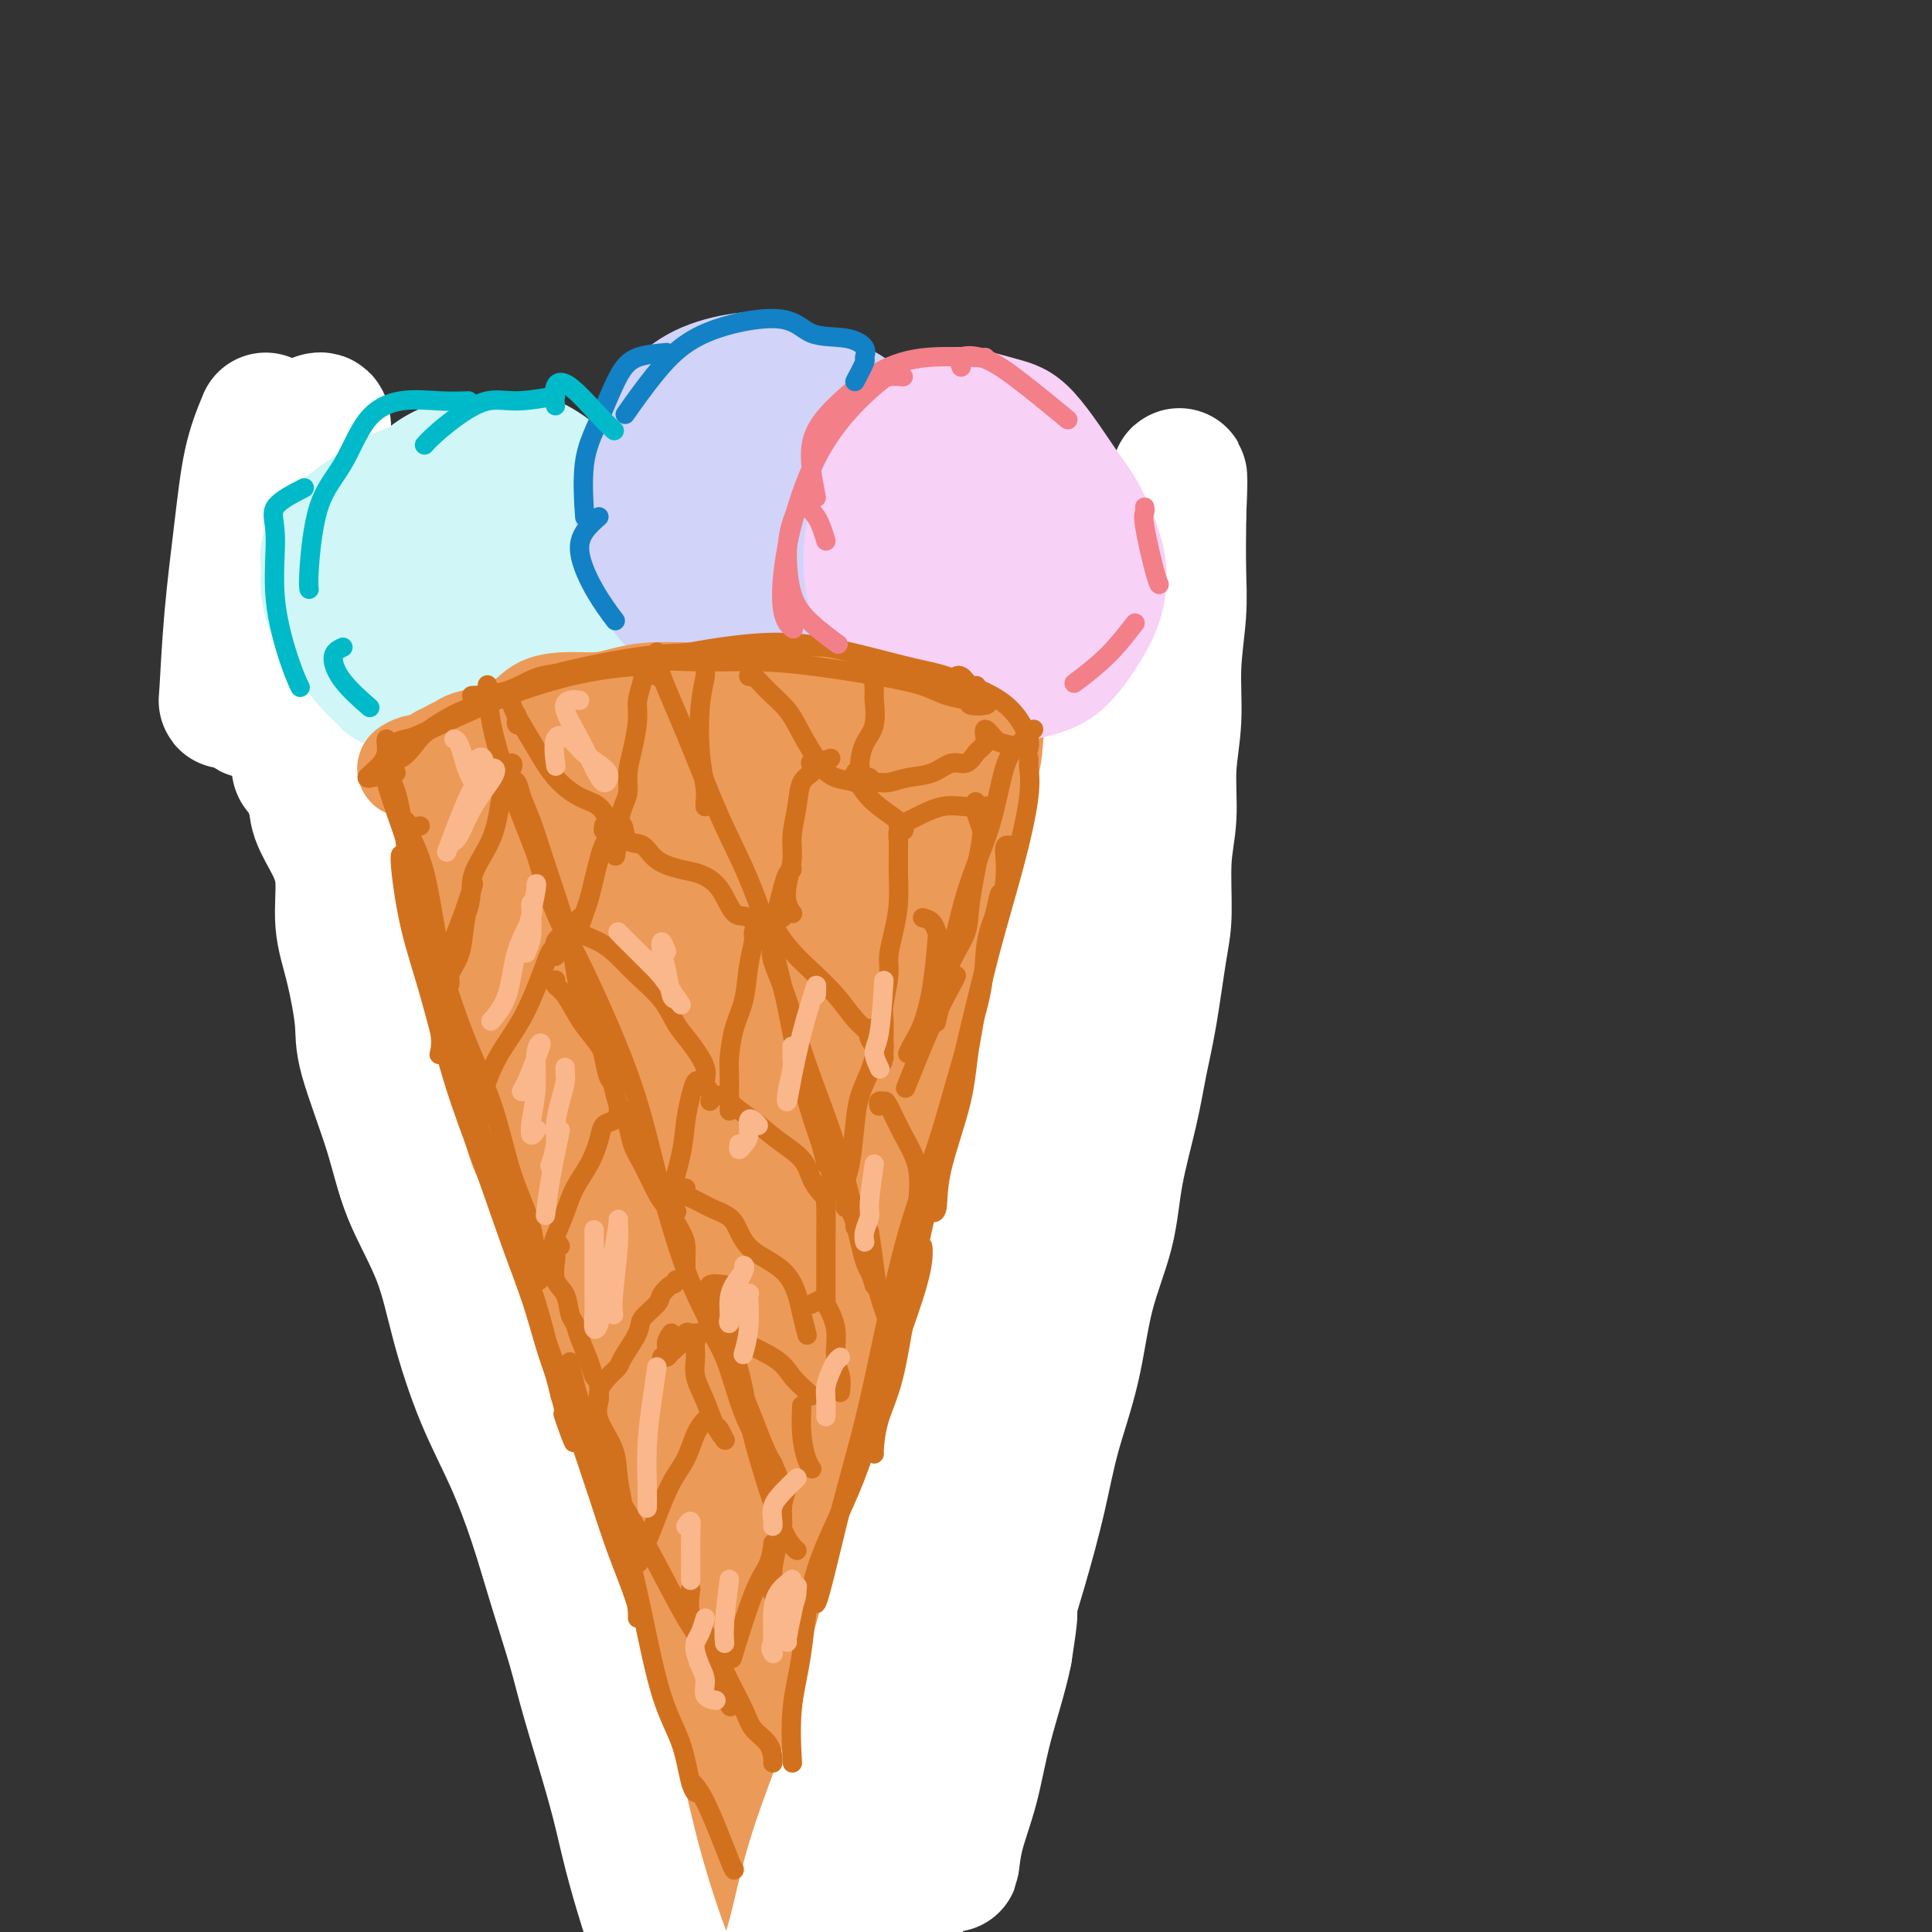 <svg viewBox='0 0 400 400' version='1.1' xmlns='http://www.w3.org/2000/svg' xmlns:xlink='http://www.w3.org/1999/xlink'><rect x="0" y="0" width="400" height="400" fill="#333333" stroke="none"/><g fill='none' stroke='rgb(236,154,87)' stroke-width='28' stroke-linecap='round' stroke-linejoin='round'><path d='M101,215c-0.103,-0.072 -0.207,-0.145 0,0c0.207,0.145 0.724,0.506 1,2c0.276,1.494 0.312,4.121 1,6c0.688,1.879 2.028,3.009 3,5c0.972,1.991 1.577,4.842 2,7c0.423,2.158 0.664,3.623 1,6c0.336,2.377 0.765,5.666 1,8c0.235,2.334 0.274,3.712 1,5c0.726,1.288 2.138,2.486 3,4c0.862,1.514 1.175,3.345 2,5c0.825,1.655 2.161,3.135 3,5c0.839,1.865 1.182,4.117 2,6c0.818,1.883 2.111,3.399 3,5c0.889,1.601 1.374,3.286 2,5c0.626,1.714 1.393,3.455 2,5c0.607,1.545 1.054,2.894 2,5c0.946,2.106 2.391,4.971 3,7c0.609,2.029 0.380,3.223 1,5c0.620,1.777 2.088,4.136 3,6c0.912,1.864 1.270,3.234 2,5c0.730,1.766 1.834,3.928 3,6c1.166,2.072 2.395,4.055 3,6c0.605,1.945 0.586,3.853 1,5c0.414,1.147 1.262,1.531 2,2c0.738,0.469 1.366,1.021 2,2c0.634,0.979 1.273,2.386 2,4c0.727,1.614 1.542,3.434 2,5c0.458,1.566 0.559,2.876 1,4c0.441,1.124 1.220,2.062 2,3'/><path d='M157,354c7.501,15.468 3.252,4.137 2,0c-1.252,-4.137 0.491,-1.081 1,0c0.509,1.081 -0.215,0.186 0,-1c0.215,-1.186 1.371,-2.664 2,-4c0.629,-1.336 0.731,-2.531 1,-4c0.269,-1.469 0.705,-3.212 1,-5c0.295,-1.788 0.450,-3.620 1,-5c0.550,-1.380 1.494,-2.309 2,-4c0.506,-1.691 0.572,-4.144 1,-6c0.428,-1.856 1.216,-3.114 2,-5c0.784,-1.886 1.564,-4.401 2,-6c0.436,-1.599 0.526,-2.283 1,-4c0.474,-1.717 1.330,-4.467 2,-7c0.670,-2.533 1.153,-4.850 2,-7c0.847,-2.150 2.058,-4.133 3,-6c0.942,-1.867 1.617,-3.619 2,-5c0.383,-1.381 0.475,-2.390 1,-4c0.525,-1.610 1.482,-3.822 2,-6c0.518,-2.178 0.595,-4.323 1,-6c0.405,-1.677 1.137,-2.887 2,-4c0.863,-1.113 1.856,-2.131 3,-4c1.144,-1.869 2.438,-4.589 3,-7c0.562,-2.411 0.392,-4.511 1,-6c0.608,-1.489 1.993,-2.365 3,-4c1.007,-1.635 1.635,-4.029 2,-6c0.365,-1.971 0.468,-3.520 1,-5c0.532,-1.480 1.493,-2.892 2,-5c0.507,-2.108 0.560,-4.914 1,-7c0.440,-2.086 1.269,-3.453 2,-5c0.731,-1.547 1.366,-3.273 2,-5'/><path d='M208,211c5.140,-13.972 2.492,-6.400 2,-5c-0.492,1.400 1.174,-3.370 2,-6c0.826,-2.630 0.814,-3.118 1,-4c0.186,-0.882 0.571,-2.156 1,-3c0.429,-0.844 0.903,-1.256 1,-2c0.097,-0.744 -0.184,-1.820 0,-3c0.184,-1.180 0.834,-2.465 1,-3c0.166,-0.535 -0.152,-0.319 0,-1c0.152,-0.681 0.773,-2.260 1,-3c0.227,-0.740 0.061,-0.640 0,-1c-0.061,-0.360 -0.017,-1.179 0,-2c0.017,-0.821 0.009,-1.642 0,-2c-0.009,-0.358 -0.017,-0.251 0,-1c0.017,-0.749 0.061,-2.355 0,-3c-0.061,-0.645 -0.227,-0.330 0,-1c0.227,-0.670 0.846,-2.326 1,-3c0.154,-0.674 -0.156,-0.366 0,-1c0.156,-0.634 0.778,-2.212 1,-3c0.222,-0.788 0.046,-0.788 0,-1c-0.046,-0.212 0.040,-0.635 0,-1c-0.040,-0.365 -0.206,-0.671 0,-1c0.206,-0.329 0.784,-0.679 1,-1c0.216,-0.321 0.072,-0.611 0,-1c-0.072,-0.389 -0.071,-0.878 0,-1c0.071,-0.122 0.211,0.121 0,0c-0.211,-0.121 -0.775,-0.606 -1,-1c-0.225,-0.394 -0.113,-0.697 0,-1'/><path d='M219,156c0.116,-3.862 -0.593,-1.019 -1,0c-0.407,1.019 -0.513,0.212 -1,0c-0.487,-0.212 -1.354,0.169 -2,0c-0.646,-0.169 -1.071,-0.888 -2,-1c-0.929,-0.112 -2.361,0.382 -4,0c-1.639,-0.382 -3.483,-1.642 -5,-2c-1.517,-0.358 -2.705,0.185 -4,0c-1.295,-0.185 -2.696,-1.097 -4,-2c-1.304,-0.903 -2.512,-1.796 -4,-2c-1.488,-0.204 -3.257,0.281 -5,0c-1.743,-0.281 -3.459,-1.329 -5,-2c-1.541,-0.671 -2.907,-0.964 -5,-1c-2.093,-0.036 -4.912,0.187 -7,0c-2.088,-0.187 -3.443,-0.782 -5,-1c-1.557,-0.218 -3.314,-0.059 -5,0c-1.686,0.059 -3.300,0.020 -5,0c-1.700,-0.020 -3.485,-0.019 -5,0c-1.515,0.019 -2.761,0.056 -4,0c-1.239,-0.056 -2.469,-0.205 -4,0c-1.531,0.205 -3.361,0.763 -5,1c-1.639,0.237 -3.088,0.154 -4,0c-0.912,-0.154 -1.286,-0.378 -2,0c-0.714,0.378 -1.766,1.358 -3,2c-1.234,0.642 -2.650,0.945 -4,1c-1.350,0.055 -2.634,-0.140 -4,0c-1.366,0.140 -2.813,0.615 -4,1c-1.187,0.385 -2.114,0.681 -3,1c-0.886,0.319 -1.732,0.663 -3,1c-1.268,0.337 -2.957,0.668 -4,1c-1.043,0.332 -1.441,0.666 -2,1c-0.559,0.334 -1.280,0.667 -2,1'/><path d='M102,155c-5.349,1.349 -3.222,0.221 -3,0c0.222,-0.221 -1.460,0.463 -2,1c-0.540,0.537 0.062,0.925 0,1c-0.062,0.075 -0.788,-0.162 -1,0c-0.212,0.162 0.090,0.724 0,1c-0.090,0.276 -0.571,0.267 -1,1c-0.429,0.733 -0.806,2.207 -1,3c-0.194,0.793 -0.204,0.903 0,2c0.204,1.097 0.624,3.180 1,5c0.376,1.820 0.710,3.378 1,5c0.290,1.622 0.537,3.307 1,5c0.463,1.693 1.140,3.395 2,5c0.860,1.605 1.901,3.114 3,5c1.099,1.886 2.254,4.148 3,6c0.746,1.852 1.081,3.292 2,6c0.919,2.708 2.422,6.683 3,9c0.578,2.317 0.230,2.975 1,6c0.770,3.025 2.656,8.416 4,12c1.344,3.584 2.145,5.360 3,8c0.855,2.640 1.764,6.142 3,9c1.236,2.858 2.797,5.070 4,8c1.203,2.930 2.046,6.579 3,10c0.954,3.421 2.019,6.616 3,10c0.981,3.384 1.877,6.959 3,10c1.123,3.041 2.472,5.550 4,9c1.528,3.450 3.234,7.842 4,10c0.766,2.158 0.591,2.081 1,5c0.409,2.919 1.403,8.834 2,12c0.597,3.166 0.799,3.583 1,4'/><path d='M146,323c0.557,3.709 -0.049,2.481 0,2c0.049,-0.481 0.754,-0.214 1,-1c0.246,-0.786 0.034,-2.626 0,-6c-0.034,-3.374 0.109,-8.284 0,-14c-0.109,-5.716 -0.471,-12.238 0,-18c0.471,-5.762 1.776,-10.764 3,-17c1.224,-6.236 2.368,-13.704 4,-23c1.632,-9.296 3.752,-20.418 5,-29c1.248,-8.582 1.623,-14.623 2,-19c0.377,-4.377 0.755,-7.089 1,-9c0.245,-1.911 0.358,-3.021 0,-3c-0.358,0.021 -1.187,1.172 -2,4c-0.813,2.828 -1.609,7.332 -3,15c-1.391,7.668 -3.377,18.499 -5,28c-1.623,9.501 -2.882,17.670 -3,30c-0.118,12.330 0.905,28.820 2,37c1.095,8.180 2.263,8.051 3,8c0.737,-0.051 1.043,-0.025 2,-1c0.957,-0.975 2.565,-2.953 4,-8c1.435,-5.047 2.697,-13.164 4,-22c1.303,-8.836 2.649,-18.392 5,-30c2.351,-11.608 5.708,-25.267 8,-35c2.292,-9.733 3.519,-15.541 4,-19c0.481,-3.459 0.217,-4.570 0,-5c-0.217,-0.430 -0.388,-0.180 -1,1c-0.612,1.180 -1.664,3.291 -3,8c-1.336,4.709 -2.956,12.015 -5,22c-2.044,9.985 -4.512,22.650 -6,33c-1.488,10.350 -1.997,18.386 -2,22c-0.003,3.614 0.498,2.807 1,2'/><path d='M165,276c-0.521,8.032 1.678,-0.389 3,-6c1.322,-5.611 1.768,-8.413 3,-14c1.232,-5.587 3.249,-13.961 6,-25c2.751,-11.039 6.235,-24.743 9,-35c2.765,-10.257 4.811,-17.066 5,-21c0.189,-3.934 -1.478,-4.994 -3,-5c-1.522,-0.006 -2.898,1.040 -5,4c-2.102,2.960 -4.928,7.832 -8,14c-3.072,6.168 -6.388,13.633 -9,21c-2.612,7.367 -4.520,14.638 -5,20c-0.480,5.362 0.468,8.816 1,10c0.532,1.184 0.647,0.097 1,-1c0.353,-1.097 0.942,-2.203 2,-6c1.058,-3.797 2.584,-10.285 4,-18c1.416,-7.715 2.720,-16.659 4,-27c1.280,-10.341 2.535,-22.080 2,-28c-0.535,-5.920 -2.859,-6.021 -5,-6c-2.141,0.021 -4.097,0.163 -7,2c-2.903,1.837 -6.752,5.369 -10,12c-3.248,6.631 -5.893,16.362 -8,24c-2.107,7.638 -3.675,13.185 -4,21c-0.325,7.815 0.593,17.900 1,22c0.407,4.100 0.304,2.217 1,1c0.696,-1.217 2.192,-1.767 3,-4c0.808,-2.233 0.927,-6.150 1,-11c0.073,-4.850 0.099,-10.632 0,-18c-0.099,-7.368 -0.325,-16.322 -2,-24c-1.675,-7.678 -4.799,-14.079 -7,-17c-2.201,-2.921 -3.477,-2.363 -5,0c-1.523,2.363 -3.292,6.532 -5,12c-1.708,5.468 -3.354,12.234 -5,19'/><path d='M123,192c-2.430,9.144 -3.505,16.504 -3,23c0.505,6.496 2.591,12.128 4,15c1.409,2.872 2.141,2.982 3,3c0.859,0.018 1.846,-0.057 3,-1c1.154,-0.943 2.477,-2.752 3,-6c0.523,-3.248 0.248,-7.933 0,-14c-0.248,-6.067 -0.469,-13.517 -1,-20c-0.531,-6.483 -1.371,-12.001 -3,-18c-1.629,-5.999 -4.045,-12.481 -5,-14c-0.955,-1.519 -0.447,1.924 -1,6c-0.553,4.076 -2.167,8.783 -3,14c-0.833,5.217 -0.885,10.942 -1,18c-0.115,7.058 -0.292,15.450 1,20c1.292,4.550 4.052,5.260 6,6c1.948,0.740 3.084,1.512 4,0c0.916,-1.512 1.611,-5.306 2,-9c0.389,-3.694 0.470,-7.288 0,-13c-0.470,-5.712 -1.491,-13.543 -3,-22c-1.509,-8.457 -3.506,-17.540 -5,-22c-1.494,-4.460 -2.484,-4.297 -4,-2c-1.516,2.297 -3.558,6.729 -5,12c-1.442,5.271 -2.283,11.382 -3,18c-0.717,6.618 -1.308,13.743 -1,19c0.308,5.257 1.517,8.645 2,10c0.483,1.355 0.242,0.678 0,0'/><path d='M66,130c-0.036,0.308 -0.073,0.615 0,1c0.073,0.385 0.255,0.847 0,3c-0.255,2.153 -0.948,5.998 0,11c0.948,5.002 3.536,11.161 5,16c1.464,4.839 1.805,8.359 4,15c2.195,6.641 6.243,16.405 9,24c2.757,7.595 4.222,13.022 6,20c1.778,6.978 3.871,15.507 6,24c2.129,8.493 4.296,16.949 7,24c2.704,7.051 5.944,12.697 9,19c3.056,6.303 5.928,13.263 9,20c3.072,6.737 6.344,13.249 9,19c2.656,5.751 4.695,10.739 7,16c2.305,5.261 4.876,10.796 7,16c2.124,5.204 3.800,10.079 5,14c1.200,3.921 1.923,6.888 3,10c1.077,3.112 2.508,6.368 4,9c1.492,2.632 3.045,4.640 4,7c0.955,2.360 1.314,5.074 2,7c0.686,1.926 1.700,3.066 2,4c0.300,0.934 -0.116,1.663 0,2c0.116,0.337 0.762,0.283 1,0c0.238,-0.283 0.068,-0.795 0,-1c-0.068,-0.205 -0.034,-0.102 0,0'/></g>
<g fill='none' stroke='rgb(255,255,255)' stroke-width='28' stroke-linecap='round' stroke-linejoin='round'><path d='M55,87c-1.095,2.647 -2.189,5.293 -3,9c-0.811,3.707 -1.338,8.473 -2,14c-0.662,5.527 -1.458,11.815 -2,18c-0.542,6.185 -0.830,12.267 -1,15c-0.170,2.733 -0.221,2.118 0,2c0.221,-0.118 0.715,0.260 1,-1c0.285,-1.260 0.360,-4.160 1,-8c0.640,-3.840 1.846,-8.621 3,-14c1.154,-5.379 2.257,-11.355 4,-17c1.743,-5.645 4.127,-10.959 6,-14c1.873,-3.041 3.236,-3.807 4,-4c0.764,-0.193 0.930,0.189 1,2c0.070,1.811 0.044,5.051 -1,9c-1.044,3.949 -3.104,8.606 -5,14c-1.896,5.394 -3.626,11.526 -5,17c-1.374,5.474 -2.392,10.292 -3,13c-0.608,2.708 -0.807,3.308 -1,4c-0.193,0.692 -0.379,1.478 0,1c0.379,-0.478 1.323,-2.219 3,-5c1.677,-2.781 4.086,-6.602 7,-11c2.914,-4.398 6.334,-9.373 10,-14c3.666,-4.627 7.578,-8.906 10,-11c2.422,-2.094 3.352,-2.002 4,-2c0.648,0.002 1.013,-0.087 1,0c-0.013,0.087 -0.403,0.349 -1,1c-0.597,0.651 -1.400,1.691 -3,4c-1.600,2.309 -3.996,5.887 -6,9c-2.004,3.113 -3.617,5.761 -6,9c-2.383,3.239 -5.538,7.068 -8,10c-2.462,2.932 -4.231,4.966 -6,7'/><path d='M57,144c-4.594,6.231 -1.579,1.809 -1,1c0.579,-0.809 -1.276,1.994 -1,2c0.276,0.006 2.685,-2.786 5,-5c2.315,-2.214 4.536,-3.851 7,-6c2.464,-2.149 5.172,-4.811 8,-7c2.828,-2.189 5.778,-3.903 8,-5c2.222,-1.097 3.718,-1.575 5,-2c1.282,-0.425 2.352,-0.798 3,-1c0.648,-0.202 0.876,-0.235 1,0c0.124,0.235 0.144,0.736 0,1c-0.144,0.264 -0.451,0.290 -1,1c-0.549,0.710 -1.339,2.106 -2,3c-0.661,0.894 -1.193,1.288 -2,2c-0.807,0.712 -1.890,1.741 -3,3c-1.110,1.259 -2.247,2.746 -3,4c-0.753,1.254 -1.123,2.274 -2,3c-0.877,0.726 -2.261,1.156 -3,2c-0.739,0.844 -0.831,2.100 -2,3c-1.169,0.900 -3.413,1.443 -5,2c-1.587,0.557 -2.516,1.129 -3,2c-0.484,0.871 -0.523,2.040 -1,3c-0.477,0.960 -1.393,1.709 -2,3c-0.607,1.291 -0.906,3.122 -1,4c-0.094,0.878 0.016,0.801 0,1c-0.016,0.199 -0.159,0.672 0,1c0.159,0.328 0.620,0.511 1,1c0.380,0.489 0.680,1.282 1,2c0.320,0.718 0.660,1.359 1,2'/><path d='M65,164c0.543,1.933 0.400,3.267 1,5c0.600,1.733 1.944,3.867 3,6c1.056,2.133 1.823,4.267 2,7c0.177,2.733 -0.238,6.067 0,9c0.238,2.933 1.127,5.465 2,9c0.873,3.535 1.728,8.074 2,11c0.272,2.926 -0.039,4.239 1,8c1.039,3.761 3.427,9.971 5,15c1.573,5.029 2.331,8.877 4,13c1.669,4.123 4.249,8.519 6,13c1.751,4.481 2.673,9.045 4,14c1.327,4.955 3.059,10.300 5,15c1.941,4.700 4.093,8.753 6,13c1.907,4.247 3.571,8.687 5,13c1.429,4.313 2.623,8.498 4,13c1.377,4.502 2.937,9.321 4,13c1.063,3.679 1.628,6.219 3,11c1.372,4.781 3.551,11.805 5,17c1.449,5.195 2.168,8.562 3,12c0.832,3.438 1.778,6.947 3,11c1.222,4.053 2.722,8.649 4,12c1.278,3.351 2.334,5.457 3,8c0.666,2.543 0.941,5.525 2,8c1.059,2.475 2.903,4.445 4,6c1.097,1.555 1.446,2.696 2,4c0.554,1.304 1.311,2.772 2,4c0.689,1.228 1.308,2.216 2,3c0.692,0.784 1.455,1.365 2,2c0.545,0.635 0.870,1.324 1,2c0.130,0.676 0.065,1.338 0,2'/><path d='M155,443c2.223,3.498 1.279,0.744 1,0c-0.279,-0.744 0.107,0.522 0,1c-0.107,0.478 -0.708,0.167 -1,0c-0.292,-0.167 -0.274,-0.189 0,0c0.274,0.189 0.805,0.589 1,1c0.195,0.411 0.056,0.832 0,1c-0.056,0.168 -0.028,0.084 0,0'/><path d='M242,110c-0.007,0.676 -0.014,1.352 0,2c0.014,0.648 0.050,1.268 0,2c-0.050,0.732 -0.186,1.575 0,3c0.186,1.425 0.694,3.433 1,5c0.306,1.567 0.408,2.695 0,5c-0.408,2.305 -1.328,5.789 -2,9c-0.672,3.211 -1.097,6.151 -2,9c-0.903,2.849 -2.284,5.609 -3,8c-0.716,2.391 -0.768,4.413 -1,7c-0.232,2.587 -0.646,5.739 -1,9c-0.354,3.261 -0.650,6.631 -1,10c-0.350,3.369 -0.753,6.737 -1,10c-0.247,3.263 -0.336,6.422 -1,10c-0.664,3.578 -1.903,7.576 -3,11c-1.097,3.424 -2.053,6.275 -3,9c-0.947,2.725 -1.883,5.325 -3,9c-1.117,3.675 -2.413,8.424 -5,14c-2.587,5.576 -6.465,11.980 -9,17c-2.535,5.020 -3.726,8.655 -5,13c-1.274,4.345 -2.632,9.401 -4,14c-1.368,4.599 -2.745,8.742 -4,13c-1.255,4.258 -2.387,8.631 -4,13c-1.613,4.369 -3.705,8.733 -5,13c-1.295,4.267 -1.792,8.435 -3,13c-1.208,4.565 -3.127,9.526 -4,13c-0.873,3.474 -0.699,5.461 -2,10c-1.301,4.539 -4.075,11.631 -6,17c-1.925,5.369 -3.001,9.017 -4,13c-0.999,3.983 -1.923,8.303 -3,12c-1.077,3.697 -2.308,6.771 -3,10c-0.692,3.229 -0.846,6.615 -1,10'/><path d='M160,423c-4.370,16.749 -2.295,9.621 -2,9c0.295,-0.621 -1.189,5.266 -2,9c-0.811,3.734 -0.949,5.315 -1,7c-0.051,1.685 -0.014,3.475 0,5c0.014,1.525 0.006,2.784 0,4c-0.006,1.216 -0.010,2.389 0,3c0.010,0.611 0.034,0.661 0,1c-0.034,0.339 -0.126,0.967 0,1c0.126,0.033 0.469,-0.528 1,-1c0.531,-0.472 1.252,-0.854 2,-3c0.748,-2.146 1.525,-6.054 2,-9c0.475,-2.946 0.647,-4.928 2,-10c1.353,-5.072 3.886,-13.234 6,-20c2.114,-6.766 3.808,-12.135 6,-18c2.192,-5.865 4.880,-12.225 7,-18c2.120,-5.775 3.670,-10.965 6,-16c2.330,-5.035 5.441,-9.916 8,-13c2.559,-3.084 4.567,-4.371 6,-5c1.433,-0.629 2.291,-0.601 2,1c-0.291,1.601 -1.730,4.775 -3,8c-1.270,3.225 -2.372,6.501 -4,11c-1.628,4.499 -3.781,10.221 -6,16c-2.219,5.779 -4.503,11.615 -5,13c-0.497,1.385 0.795,-1.682 2,-5c1.205,-3.318 2.324,-6.887 4,-12c1.676,-5.113 3.911,-11.771 6,-20c2.089,-8.229 4.034,-18.031 6,-23c1.966,-4.969 3.952,-5.107 5,-5c1.048,0.107 1.156,0.459 1,2c-0.156,1.541 -0.578,4.270 -1,7'/><path d='M208,342c-0.769,4.134 -2.690,9.969 -4,15c-1.310,5.031 -2.009,9.259 -3,13c-0.991,3.741 -2.273,6.997 -3,10c-0.727,3.003 -0.898,5.754 -1,6c-0.102,0.246 -0.136,-2.011 0,-4c0.136,-1.989 0.440,-3.708 1,-5c0.560,-1.292 1.375,-2.157 2,-5c0.625,-2.843 1.061,-7.664 2,-13c0.939,-5.336 2.380,-11.186 4,-17c1.620,-5.814 3.419,-11.593 5,-17c1.581,-5.407 2.945,-10.444 4,-15c1.055,-4.556 1.800,-8.631 3,-13c1.200,-4.369 2.853,-9.032 4,-14c1.147,-4.968 1.788,-10.240 3,-15c1.212,-4.760 2.996,-9.007 4,-13c1.004,-3.993 1.228,-7.733 2,-12c0.772,-4.267 2.092,-9.062 3,-13c0.908,-3.938 1.405,-7.019 2,-10c0.595,-2.981 1.288,-5.861 2,-10c0.712,-4.139 1.444,-9.538 2,-13c0.556,-3.462 0.938,-4.988 1,-8c0.062,-3.012 -0.195,-7.511 0,-11c0.195,-3.489 0.841,-5.967 1,-9c0.159,-3.033 -0.168,-6.620 0,-10c0.168,-3.380 0.829,-6.552 1,-10c0.171,-3.448 -0.150,-7.173 0,-11c0.150,-3.827 0.772,-7.758 1,-11c0.228,-3.242 0.061,-5.796 0,-9c-0.061,-3.204 -0.018,-7.058 0,-9c0.018,-1.942 0.009,-1.971 0,-2'/><path d='M244,107c0.750,-16.165 -0.376,-5.076 -1,-1c-0.624,4.076 -0.748,1.139 -1,0c-0.252,-1.139 -0.634,-0.480 -1,0c-0.366,0.480 -0.717,0.780 -1,2c-0.283,1.220 -0.499,3.362 -1,6c-0.501,2.638 -1.286,5.774 -2,8c-0.714,2.226 -1.356,3.541 -2,6c-0.644,2.459 -1.290,6.063 -2,9c-0.710,2.937 -1.485,5.207 -2,8c-0.515,2.793 -0.771,6.109 -1,9c-0.229,2.891 -0.432,5.358 -1,8c-0.568,2.642 -1.503,5.458 -2,8c-0.497,2.542 -0.557,4.808 -1,7c-0.443,2.192 -1.270,4.308 -2,7c-0.730,2.692 -1.364,5.960 -2,9c-0.636,3.040 -1.274,5.853 -2,9c-0.726,3.147 -1.540,6.630 -2,9c-0.460,2.370 -0.565,3.628 -1,6c-0.435,2.372 -1.198,5.857 -2,9c-0.802,3.143 -1.643,5.945 -3,9c-1.357,3.055 -3.230,6.365 -4,9c-0.770,2.635 -0.437,4.595 -1,7c-0.563,2.405 -2.024,5.253 -3,8c-0.976,2.747 -1.469,5.391 -2,8c-0.531,2.609 -1.101,5.182 -2,8c-0.899,2.818 -2.128,5.879 -3,8c-0.872,2.121 -1.385,3.300 -2,5c-0.615,1.700 -1.330,3.920 -2,6c-0.670,2.080 -1.296,4.022 -2,6c-0.704,1.978 -1.487,3.994 -2,6c-0.513,2.006 -0.757,4.003 -1,6'/><path d='M188,312c-4.056,13.963 -0.694,5.869 0,4c0.694,-1.869 -1.278,2.487 -2,5c-0.722,2.513 -0.193,3.183 0,5c0.193,1.817 0.052,4.781 0,7c-0.052,2.219 -0.014,3.692 0,5c0.014,1.308 0.005,2.451 0,4c-0.005,1.549 -0.005,3.506 0,6c0.005,2.494 0.015,5.526 0,8c-0.015,2.474 -0.057,4.390 0,6c0.057,1.610 0.211,2.915 0,5c-0.211,2.085 -0.789,4.951 -1,7c-0.211,2.049 -0.057,3.283 0,4c0.057,0.717 0.016,0.919 0,1c-0.016,0.081 -0.008,0.040 0,0'/></g>
<g fill='none' stroke='rgb(208,246,247)' stroke-width='20' stroke-linecap='round' stroke-linejoin='round'><path d='M95,143c-1.216,0.456 -2.432,0.912 -4,1c-1.568,0.088 -3.487,-0.193 -5,0c-1.513,0.193 -2.621,0.859 -4,1c-1.379,0.141 -3.028,-0.242 -4,-1c-0.972,-0.758 -1.266,-1.891 -2,-3c-0.734,-1.109 -1.908,-2.194 -1,-5c0.908,-2.806 3.898,-7.332 5,-9c1.102,-1.668 0.315,-0.476 0,0c-0.315,0.476 -0.157,0.238 0,0'/><path d='M88,133c-2.366,0.562 -4.732,1.125 -7,1c-2.268,-0.125 -4.438,-0.936 -6,-2c-1.562,-1.064 -2.516,-2.381 -4,-4c-1.484,-1.619 -3.498,-3.540 -5,-6c-1.502,-2.460 -2.494,-5.458 -2,-8c0.494,-2.542 2.472,-4.629 5,-6c2.528,-1.371 5.605,-2.027 10,-3c4.395,-0.973 10.106,-2.262 13,-3c2.894,-0.738 2.970,-0.925 3,-1c0.030,-0.075 0.015,-0.037 0,0'/><path d='M100,109c-2.120,0.507 -4.241,1.014 -6,1c-1.759,-0.014 -3.158,-0.551 -5,-1c-1.842,-0.449 -4.129,-0.812 -5,-2c-0.871,-1.188 -0.326,-3.202 0,-5c0.326,-1.798 0.432,-3.380 2,-5c1.568,-1.620 4.597,-3.277 7,-4c2.403,-0.723 4.180,-0.514 7,-1c2.820,-0.486 6.682,-1.669 11,0c4.318,1.669 9.091,6.191 11,8c1.909,1.809 0.955,0.904 0,0'/><path d='M119,109c-1.325,-0.046 -2.650,-0.092 -4,0c-1.350,0.092 -2.726,0.322 -4,0c-1.274,-0.322 -2.445,-1.196 -3,-2c-0.555,-0.804 -0.492,-1.537 0,-2c0.492,-0.463 1.414,-0.655 3,0c1.586,0.655 3.835,2.158 6,4c2.165,1.842 4.246,4.025 6,6c1.754,1.975 3.182,3.744 4,5c0.818,1.256 1.028,2.000 1,2c-0.028,0.000 -0.292,-0.744 -1,-2c-0.708,-1.256 -1.858,-3.026 -3,-5c-1.142,-1.974 -2.274,-4.153 -4,-6c-1.726,-1.847 -4.044,-3.361 -7,-5c-2.956,-1.639 -6.550,-3.404 -11,-5c-4.450,-1.596 -9.758,-3.023 -15,-2c-5.242,1.023 -10.419,4.495 -14,7c-3.581,2.505 -5.566,4.042 -7,7c-1.434,2.958 -2.316,7.337 -2,11c0.316,3.663 1.829,6.609 4,10c2.171,3.391 5.000,7.226 8,10c3.000,2.774 6.171,4.486 10,5c3.829,0.514 8.315,-0.172 11,-1c2.685,-0.828 3.569,-1.800 6,-4c2.431,-2.200 6.409,-5.629 8,-7c1.591,-1.371 0.796,-0.686 0,0'/><path d='M93,128c-0.900,1.900 -1.801,3.800 -2,6c-0.199,2.200 0.303,4.701 1,6c0.697,1.299 1.588,1.395 3,2c1.412,0.605 3.344,1.718 7,1c3.656,-0.718 9.037,-3.266 13,-6c3.963,-2.734 6.510,-5.653 8,-8c1.490,-2.347 1.925,-4.122 2,-6c0.075,-1.878 -0.209,-3.861 -2,-6c-1.791,-2.139 -5.088,-4.436 -8,-6c-2.912,-1.564 -5.438,-2.395 -9,-3c-3.562,-0.605 -8.160,-0.985 -12,1c-3.840,1.985 -6.921,6.335 -9,9c-2.079,2.665 -3.157,3.643 -4,7c-0.843,3.357 -1.451,9.091 0,13c1.451,3.909 4.960,5.991 8,7c3.040,1.009 5.610,0.944 9,0c3.390,-0.944 7.600,-2.766 11,-5c3.400,-2.234 5.990,-4.880 8,-8c2.010,-3.120 3.440,-6.712 4,-9c0.560,-2.288 0.250,-3.270 -1,-5c-1.250,-1.730 -3.439,-4.206 -5,-6c-1.561,-1.794 -2.495,-2.906 -4,-2c-1.505,0.906 -3.582,3.831 -5,7c-1.418,3.169 -2.178,6.584 -3,10c-0.822,3.416 -1.705,6.835 -1,9c0.705,2.165 2.997,3.075 5,3c2.003,-0.075 3.716,-1.136 5,-3c1.284,-1.864 2.138,-4.531 3,-7c0.862,-2.469 1.732,-4.742 1,-7c-0.732,-2.258 -3.066,-4.502 -5,-6c-1.934,-1.498 -3.467,-2.249 -5,-3'/><path d='M106,113c-3.408,-1.304 -6.929,-0.063 -9,2c-2.071,2.063 -2.692,4.947 -3,8c-0.308,3.053 -0.304,6.276 1,9c1.304,2.724 3.908,4.948 6,6c2.092,1.052 3.671,0.932 6,0c2.329,-0.932 5.408,-2.676 7,-5c1.592,-2.324 1.695,-5.229 2,-7c0.305,-1.771 0.810,-2.407 0,-5c-0.810,-2.593 -2.935,-7.142 -5,-10c-2.065,-2.858 -4.069,-4.024 -6,-5c-1.931,-0.976 -3.789,-1.763 -5,-1c-1.211,0.763 -1.775,3.075 -2,4c-0.225,0.925 -0.113,0.462 0,0'/></g>
<g fill='none' stroke='rgb(210,211,249)' stroke-width='20' stroke-linecap='round' stroke-linejoin='round'><path d='M133,105c-1.562,-2.463 -3.125,-4.926 -3,-7c0.125,-2.074 1.937,-3.760 3,-5c1.063,-1.240 1.378,-2.033 5,-3c3.622,-0.967 10.552,-2.106 16,-2c5.448,0.106 9.414,1.459 11,2c1.586,0.541 0.793,0.271 0,0'/><path d='M153,87c0.335,-1.625 0.670,-3.250 2,-4c1.330,-0.750 3.654,-0.626 7,0c3.346,0.626 7.716,1.752 12,3c4.284,1.248 8.484,2.616 12,5c3.516,2.384 6.347,5.783 8,9c1.653,3.217 2.126,6.250 2,8c-0.126,1.750 -0.851,2.215 -1,3c-0.149,0.785 0.280,1.889 0,2c-0.280,0.111 -1.267,-0.770 -2,-2c-0.733,-1.230 -1.211,-2.807 -2,-5c-0.789,-2.193 -1.888,-5.001 -3,-8c-1.112,-2.999 -2.236,-6.189 -4,-9c-1.764,-2.811 -4.168,-5.244 -7,-7c-2.832,-1.756 -6.094,-2.836 -9,-4c-2.906,-1.164 -5.457,-2.414 -8,-3c-2.543,-0.586 -5.078,-0.508 -8,0c-2.922,0.508 -6.232,1.447 -9,3c-2.768,1.553 -4.996,3.719 -7,6c-2.004,2.281 -3.784,4.676 -5,8c-1.216,3.324 -1.868,7.578 -2,11c-0.132,3.422 0.256,6.012 1,9c0.744,2.988 1.844,6.374 3,9c1.156,2.626 2.370,4.494 4,6c1.630,1.506 3.677,2.652 6,4c2.323,1.348 4.922,2.897 7,4c2.078,1.103 3.636,1.758 5,2c1.364,0.242 2.532,0.069 3,0c0.468,-0.069 0.234,-0.035 0,0'/><path d='M147,117c-1.712,0.990 -3.424,1.980 -4,3c-0.576,1.020 -0.016,2.069 1,4c1.016,1.931 2.488,4.744 4,7c1.512,2.256 3.063,3.954 5,5c1.937,1.046 4.259,1.440 7,2c2.741,0.560 5.900,1.288 8,1c2.100,-0.288 3.141,-1.590 5,-3c1.859,-1.410 4.534,-2.926 7,-5c2.466,-2.074 4.721,-4.707 6,-8c1.279,-3.293 1.581,-7.248 2,-10c0.419,-2.752 0.953,-4.301 0,-8c-0.953,-3.699 -3.395,-9.547 -6,-13c-2.605,-3.453 -5.374,-4.511 -9,-5c-3.626,-0.489 -8.109,-0.410 -12,0c-3.891,0.410 -7.191,1.149 -10,3c-2.809,1.851 -5.129,4.814 -7,8c-1.871,3.186 -3.293,6.596 -4,11c-0.707,4.404 -0.697,9.802 0,13c0.697,3.198 2.082,4.194 4,6c1.918,1.806 4.369,4.421 8,5c3.631,0.579 8.442,-0.878 12,-2c3.558,-1.122 5.863,-1.911 8,-4c2.137,-2.089 4.105,-5.480 5,-9c0.895,-3.520 0.717,-7.170 0,-10c-0.717,-2.830 -1.972,-4.840 -4,-7c-2.028,-2.160 -4.828,-4.472 -7,-5c-2.172,-0.528 -3.715,0.726 -6,3c-2.285,2.274 -5.314,5.568 -7,9c-1.686,3.432 -2.031,7.001 -2,10c0.031,2.999 0.437,5.428 2,7c1.563,1.572 4.281,2.286 7,3'/><path d='M160,128c2.659,0.485 5.806,0.199 8,-1c2.194,-1.199 3.436,-3.311 5,-6c1.564,-2.689 3.449,-5.957 4,-9c0.551,-3.043 -0.233,-5.862 -2,-8c-1.767,-2.138 -4.518,-3.595 -7,-4c-2.482,-0.405 -4.694,0.242 -7,2c-2.306,1.758 -4.704,4.627 -6,8c-1.296,3.373 -1.489,7.250 -1,10c0.489,2.750 1.660,4.375 3,5c1.340,0.625 2.848,0.251 4,0c1.152,-0.251 1.948,-0.379 3,-2c1.052,-1.621 2.362,-4.735 3,-8c0.638,-3.265 0.606,-6.682 0,-9c-0.606,-2.318 -1.784,-3.538 -3,-4c-1.216,-0.462 -2.469,-0.165 -4,1c-1.531,1.165 -3.338,3.199 -4,5c-0.662,1.801 -0.178,3.370 0,5c0.178,1.630 0.051,3.323 0,4c-0.051,0.677 -0.025,0.339 0,0'/></g>
<g fill='none' stroke='rgb(248,209,246)' stroke-width='20' stroke-linecap='round' stroke-linejoin='round'><path d='M212,96c-1.295,-0.429 -2.591,-0.857 -4,-1c-1.409,-0.143 -2.933,0.001 -4,0c-1.067,-0.001 -1.678,-0.147 -4,1c-2.322,1.147 -6.356,3.586 -9,6c-2.644,2.414 -3.899,4.804 -5,8c-1.101,3.196 -2.048,7.197 -2,10c0.048,2.803 1.090,4.409 2,5c0.910,0.591 1.689,0.169 2,0c0.311,-0.169 0.156,-0.084 0,0'/><path d='M195,107c-2.304,-0.811 -4.608,-1.622 -6,-2c-1.392,-0.378 -1.870,-0.324 -3,0c-1.130,0.324 -2.910,0.917 -4,2c-1.090,1.083 -1.490,2.656 -2,5c-0.510,2.344 -1.128,5.457 -1,8c0.128,2.543 1.004,4.514 2,7c0.996,2.486 2.114,5.487 3,8c0.886,2.513 1.541,4.539 3,6c1.459,1.461 3.722,2.358 6,3c2.278,0.642 4.570,1.030 7,1c2.430,-0.030 4.997,-0.479 8,-1c3.003,-0.521 6.440,-1.113 9,-2c2.560,-0.887 4.242,-2.068 6,-4c1.758,-1.932 3.591,-4.614 5,-7c1.409,-2.386 2.395,-4.478 3,-7c0.605,-2.522 0.830,-5.476 0,-9c-0.830,-3.524 -2.714,-7.617 -4,-10c-1.286,-2.383 -1.975,-3.056 -4,-6c-2.025,-2.944 -5.388,-8.160 -8,-11c-2.612,-2.840 -4.473,-3.303 -7,-4c-2.527,-0.697 -5.721,-1.628 -8,-2c-2.279,-0.372 -3.644,-0.185 -6,1c-2.356,1.185 -5.703,3.367 -8,6c-2.297,2.633 -3.544,5.716 -5,9c-1.456,3.284 -3.121,6.768 -4,11c-0.879,4.232 -0.971,9.210 0,13c0.971,3.790 3.006,6.391 5,9c1.994,2.609 3.947,5.225 6,7c2.053,1.775 4.207,2.709 7,3c2.793,0.291 6.227,-0.060 9,-1c2.773,-0.940 4.887,-2.470 7,-4'/><path d='M211,136c3.541,-2.367 4.395,-5.786 6,-9c1.605,-3.214 3.963,-6.224 5,-10c1.037,-3.776 0.753,-8.318 0,-12c-0.753,-3.682 -1.976,-6.504 -4,-9c-2.024,-2.496 -4.850,-4.667 -8,-6c-3.150,-1.333 -6.624,-1.827 -10,-1c-3.376,0.827 -6.655,2.974 -9,6c-2.345,3.026 -3.758,6.929 -5,11c-1.242,4.071 -2.314,8.309 -2,12c0.314,3.691 2.015,6.836 4,9c1.985,2.164 4.254,3.347 7,4c2.746,0.653 5.967,0.775 9,0c3.033,-0.775 5.876,-2.446 8,-4c2.124,-1.554 3.530,-2.990 5,-6c1.470,-3.010 3.006,-7.593 3,-11c-0.006,-3.407 -1.552,-5.637 -3,-8c-1.448,-2.363 -2.796,-4.860 -5,-6c-2.204,-1.140 -5.262,-0.922 -8,0c-2.738,0.922 -5.156,2.550 -7,5c-1.844,2.450 -3.113,5.724 -4,9c-0.887,3.276 -1.392,6.554 -1,9c0.392,2.446 1.682,4.061 3,5c1.318,0.939 2.664,1.201 4,1c1.336,-0.201 2.662,-0.864 4,-2c1.338,-1.136 2.687,-2.743 4,-5c1.313,-2.257 2.590,-5.164 3,-8c0.410,-2.836 -0.048,-5.603 -1,-8c-0.952,-2.397 -2.400,-4.426 -4,-5c-1.600,-0.574 -3.354,0.307 -5,2c-1.646,1.693 -3.185,4.198 -4,7c-0.815,2.802 -0.908,5.901 -1,9'/><path d='M195,115c0.191,3.143 1.169,6.499 2,8c0.831,1.501 1.516,1.147 3,1c1.484,-0.147 3.768,-0.088 6,-1c2.232,-0.912 4.412,-2.797 6,-5c1.588,-2.203 2.585,-4.724 3,-7c0.415,-2.276 0.247,-4.306 0,-6c-0.247,-1.694 -0.572,-3.050 -2,-3c-1.428,0.050 -3.957,1.508 -6,3c-2.043,1.492 -3.600,3.019 -5,6c-1.400,2.981 -2.642,7.416 -3,10c-0.358,2.584 0.168,3.317 1,4c0.832,0.683 1.969,1.317 3,1c1.031,-0.317 1.958,-1.584 3,-3c1.042,-1.416 2.201,-2.983 3,-5c0.799,-2.017 1.237,-4.486 1,-7c-0.237,-2.514 -1.149,-5.073 -3,-6c-1.851,-0.927 -4.640,-0.224 -7,0c-2.360,0.224 -4.292,-0.033 -5,1c-0.708,1.033 -0.190,3.355 0,5c0.190,1.645 0.054,2.613 0,3c-0.054,0.387 -0.027,0.194 0,0'/></g>
<g fill='none' stroke='rgb(236,154,87)' stroke-width='20' stroke-linecap='round' stroke-linejoin='round'><path d='M104,158c-0.244,-0.048 -0.487,-0.095 -1,0c-0.513,0.095 -1.295,0.334 -1,0c0.295,-0.334 1.665,-1.239 3,-2c1.335,-0.761 2.633,-1.376 4,-2c1.367,-0.624 2.803,-1.258 6,-2c3.197,-0.742 8.156,-1.594 13,-3c4.844,-1.406 9.573,-3.366 14,-4c4.427,-0.634 8.551,0.058 13,0c4.449,-0.058 9.222,-0.865 13,-1c3.778,-0.135 6.561,0.402 9,1c2.439,0.598 4.532,1.257 7,2c2.468,0.743 5.309,1.569 7,2c1.691,0.431 2.232,0.465 3,1c0.768,0.535 1.763,1.570 2,2c0.237,0.430 -0.284,0.253 -1,0c-0.716,-0.253 -1.627,-0.583 -3,-1c-1.373,-0.417 -3.207,-0.921 -5,-1c-1.793,-0.079 -3.546,0.266 -6,0c-2.454,-0.266 -5.611,-1.143 -10,-1c-4.389,0.143 -10.010,1.306 -14,2c-3.990,0.694 -6.348,0.920 -9,1c-2.652,0.080 -5.599,0.015 -7,0c-1.401,-0.015 -1.257,0.020 -1,0c0.257,-0.020 0.626,-0.097 1,0c0.374,0.097 0.752,0.366 2,0c1.248,-0.366 3.365,-1.366 6,-2c2.635,-0.634 5.786,-0.901 9,-1c3.214,-0.099 6.490,-0.028 10,0c3.510,0.028 7.255,0.014 11,0'/><path d='M179,149c6.830,-0.406 4.906,0.078 6,1c1.094,0.922 5.207,2.283 8,3c2.793,0.717 4.265,0.792 5,1c0.735,0.208 0.733,0.549 1,1c0.267,0.451 0.802,1.011 1,1c0.198,-0.011 0.059,-0.593 0,-1c-0.059,-0.407 -0.037,-0.637 0,-1c0.037,-0.363 0.089,-0.858 0,-1c-0.089,-0.142 -0.319,0.070 -1,0c-0.681,-0.070 -1.812,-0.421 -3,-1c-1.188,-0.579 -2.431,-1.387 -4,-2c-1.569,-0.613 -3.463,-1.030 -6,-2c-2.537,-0.970 -5.718,-2.494 -9,-3c-3.282,-0.506 -6.666,0.007 -10,0c-3.334,-0.007 -6.617,-0.535 -9,-1c-2.383,-0.465 -3.864,-0.867 -6,-1c-2.136,-0.133 -4.926,0.002 -8,0c-3.074,-0.002 -6.434,-0.143 -9,0c-2.566,0.143 -4.340,0.570 -6,1c-1.660,0.430 -3.205,0.864 -5,1c-1.795,0.136 -3.840,-0.027 -6,0c-2.160,0.027 -4.435,0.245 -6,1c-1.565,0.755 -2.421,2.048 -4,3c-1.579,0.952 -3.880,1.565 -5,2c-1.120,0.435 -1.060,0.694 -2,1c-0.940,0.306 -2.881,0.659 -4,1c-1.119,0.341 -1.417,0.669 -2,1c-0.583,0.331 -1.452,0.666 -2,1c-0.548,0.334 -0.774,0.667 -1,1'/><path d='M92,156c-3.357,1.539 -1.750,0.386 -1,0c0.750,-0.386 0.642,-0.006 1,0c0.358,0.006 1.182,-0.362 2,-1c0.818,-0.638 1.630,-1.546 3,-2c1.370,-0.454 3.298,-0.455 5,-1c1.702,-0.545 3.177,-1.633 4,-2c0.823,-0.367 0.994,-0.011 1,0c0.006,0.011 -0.152,-0.322 -1,0c-0.848,0.322 -2.387,1.301 -4,2c-1.613,0.699 -3.302,1.119 -5,2c-1.698,0.881 -3.406,2.223 -5,3c-1.594,0.777 -3.076,0.989 -4,1c-0.924,0.011 -1.291,-0.179 -2,0c-0.709,0.179 -1.760,0.727 -2,1c-0.240,0.273 0.331,0.271 1,0c0.669,-0.271 1.435,-0.813 2,-1c0.565,-0.187 0.928,-0.021 1,0c0.072,0.021 -0.147,-0.104 0,0c0.147,0.104 0.661,0.438 1,1c0.339,0.562 0.503,1.351 1,2c0.497,0.649 1.326,1.156 2,2c0.674,0.844 1.193,2.023 2,4c0.807,1.977 1.901,4.751 3,7c1.099,2.249 2.202,3.974 3,6c0.798,2.026 1.292,4.353 2,6c0.708,1.647 1.631,2.613 2,3c0.369,0.387 0.185,0.193 0,0'/><path d='M193,155c-0.371,-0.843 -0.742,-1.686 -1,-2c-0.258,-0.314 -0.403,-0.099 0,0c0.403,0.099 1.353,0.083 2,0c0.647,-0.083 0.990,-0.233 2,0c1.010,0.233 2.686,0.848 4,1c1.314,0.152 2.267,-0.160 3,0c0.733,0.160 1.248,0.793 1,1c-0.248,0.207 -1.257,-0.011 -2,0c-0.743,0.011 -1.220,0.250 -2,0c-0.780,-0.250 -1.864,-0.990 -2,-1c-0.136,-0.010 0.675,0.712 1,1c0.325,0.288 0.162,0.144 0,0'/></g>
<g fill='none' stroke='rgb(210,113,29)' stroke-width='4' stroke-linecap='round' stroke-linejoin='round'><path d='M81,154c1.178,-0.426 2.356,-0.853 3,-1c0.644,-0.147 0.755,-0.015 3,-1c2.245,-0.985 6.624,-3.087 11,-5c4.376,-1.913 8.750,-3.636 13,-5c4.250,-1.364 8.375,-2.367 12,-3c3.625,-0.633 6.750,-0.895 8,-1c1.250,-0.105 0.625,-0.052 0,0'/><path d='M102,144c-1.652,-0.014 -3.303,-0.028 -4,0c-0.697,0.028 -0.438,0.100 1,0c1.438,-0.100 4.055,-0.370 6,-1c1.945,-0.630 3.216,-1.619 8,-3c4.784,-1.381 13.080,-3.155 19,-4c5.920,-0.845 9.463,-0.763 14,-1c4.537,-0.237 10.068,-0.795 15,-1c4.932,-0.205 9.266,-0.059 11,0c1.734,0.059 0.867,0.029 0,0'/><path d='M136,140c-1.648,-1.166 -3.296,-2.332 -3,-3c0.296,-0.668 2.537,-0.838 4,-1c1.463,-0.162 2.148,-0.315 6,-1c3.852,-0.685 10.870,-1.903 17,-2c6.130,-0.097 11.373,0.927 16,2c4.627,1.073 8.638,2.196 12,3c3.362,0.804 6.077,1.288 8,2c1.923,0.712 3.056,1.653 4,2c0.944,0.347 1.698,0.099 2,0c0.302,-0.099 0.151,-0.050 0,0'/><path d='M183,140c-0.607,0.018 -1.214,0.036 -1,0c0.214,-0.036 1.247,-0.125 3,0c1.753,0.125 4.224,0.465 7,1c2.776,0.535 5.857,1.264 8,2c2.143,0.736 3.347,1.477 4,2c0.653,0.523 0.755,0.828 0,1c-0.755,0.172 -2.365,0.212 -3,0c-0.635,-0.212 -0.293,-0.676 -1,-1c-0.707,-0.324 -2.461,-0.507 -4,-1c-1.539,-0.493 -2.862,-1.294 -5,-2c-2.138,-0.706 -5.092,-1.315 -9,-2c-3.908,-0.685 -8.772,-1.444 -13,-2c-4.228,-0.556 -7.822,-0.909 -12,-1c-4.178,-0.091 -8.940,0.080 -13,0c-4.060,-0.080 -7.420,-0.410 -11,0c-3.580,0.410 -7.382,1.559 -11,2c-3.618,0.441 -7.052,0.176 -10,1c-2.948,0.824 -5.411,2.739 -8,4c-2.589,1.261 -5.303,1.867 -8,3c-2.697,1.133 -5.376,2.794 -7,4c-1.624,1.206 -2.193,1.959 -3,3c-0.807,1.041 -1.853,2.371 -3,3c-1.147,0.629 -2.396,0.559 -3,1c-0.604,0.441 -0.561,1.394 -1,2c-0.439,0.606 -1.358,0.864 -2,1c-0.642,0.136 -1.007,0.150 -1,0c0.007,-0.150 0.387,-0.463 1,-1c0.613,-0.537 1.461,-1.296 2,-2c0.539,-0.704 0.770,-1.352 1,-2'/><path d='M80,156c0.463,-1.166 0.120,-1.580 0,-2c-0.120,-0.420 -0.019,-0.847 0,-1c0.019,-0.153 -0.046,-0.034 0,1c0.046,1.034 0.202,2.982 0,4c-0.202,1.018 -0.761,1.104 0,4c0.761,2.896 2.843,8.601 4,12c1.157,3.399 1.388,4.492 2,7c0.612,2.508 1.603,6.431 2,8c0.397,1.569 0.198,0.785 0,0'/><path d='M82,160c-1.014,-0.164 -2.029,-0.329 -2,0c0.029,0.329 1.101,1.150 2,4c0.899,2.850 1.624,7.727 2,11c0.376,3.273 0.402,4.940 1,9c0.598,4.060 1.769,10.511 3,16c1.231,5.489 2.524,10.016 3,13c0.476,2.984 0.136,4.424 0,5c-0.136,0.576 -0.068,0.288 0,0'/><path d='M87,171c-0.721,0.165 -1.443,0.330 -2,0c-0.557,-0.330 -0.950,-1.156 -1,-1c-0.050,0.156 0.242,1.294 1,3c0.758,1.706 1.980,3.981 3,8c1.020,4.019 1.837,9.781 3,16c1.163,6.219 2.673,12.893 4,19c1.327,6.107 2.471,11.645 4,17c1.529,5.355 3.443,10.527 5,14c1.557,3.473 2.759,5.247 4,7c1.241,1.753 2.522,3.483 3,5c0.478,1.517 0.152,2.819 0,2c-0.152,-0.819 -0.131,-3.759 -1,-7c-0.869,-3.241 -2.629,-6.781 -4,-11c-1.371,-4.219 -2.353,-9.115 -4,-14c-1.647,-4.885 -3.958,-9.758 -6,-15c-2.042,-5.242 -3.816,-10.853 -5,-15c-1.184,-4.147 -1.777,-6.831 -3,-10c-1.223,-3.169 -3.077,-6.822 -4,-9c-0.923,-2.178 -0.916,-2.880 -1,-3c-0.084,-0.120 -0.257,0.342 0,3c0.257,2.658 0.946,7.513 2,12c1.054,4.487 2.473,8.607 4,14c1.527,5.393 3.161,12.058 5,18c1.839,5.942 3.883,11.159 6,17c2.117,5.841 4.308,12.305 6,17c1.692,4.695 2.887,7.619 4,11c1.113,3.381 2.146,7.218 3,10c0.854,2.782 1.530,4.509 2,6c0.470,1.491 0.735,2.745 1,4'/><path d='M116,289c4.999,16.109 1.996,7.882 1,5c-0.996,-2.882 0.014,-0.419 0,-1c-0.014,-0.581 -1.053,-4.204 -2,-8c-0.947,-3.796 -1.802,-7.763 -3,-12c-1.198,-4.237 -2.737,-8.744 -5,-15c-2.263,-6.256 -5.248,-14.263 -7,-21c-1.752,-6.737 -2.270,-12.205 -3,-16c-0.730,-3.795 -1.673,-5.918 -2,-7c-0.327,-1.082 -0.039,-1.123 0,-1c0.039,0.123 -0.171,0.410 0,3c0.171,2.590 0.722,7.483 2,12c1.278,4.517 3.282,8.657 5,14c1.718,5.343 3.149,11.890 5,18c1.851,6.110 4.123,11.784 6,17c1.877,5.216 3.358,9.975 5,15c1.642,5.025 3.445,10.317 5,15c1.555,4.683 2.862,8.757 4,12c1.138,3.243 2.108,5.654 3,8c0.892,2.346 1.708,4.628 2,6c0.292,1.372 0.061,1.835 0,2c-0.061,0.165 0.048,0.032 0,-1c-0.048,-1.032 -0.252,-2.964 -1,-6c-0.748,-3.036 -2.041,-7.177 -3,-11c-0.959,-3.823 -1.585,-7.329 -3,-12c-1.415,-4.671 -3.620,-10.509 -5,-15c-1.380,-4.491 -1.937,-7.637 -2,-8c-0.063,-0.363 0.368,2.056 1,5c0.632,2.944 1.466,6.413 3,11c1.534,4.587 3.767,10.294 6,16'/><path d='M128,314c2.495,8.579 3.731,14.028 5,20c1.269,5.972 2.569,12.467 4,17c1.431,4.533 2.993,7.103 4,10c1.007,2.897 1.461,6.122 2,8c0.539,1.878 1.164,2.408 1,2c-0.164,-0.408 -1.116,-1.756 -1,-2c0.116,-0.244 1.299,0.615 3,4c1.701,3.385 3.919,9.296 5,12c1.081,2.704 1.023,2.201 1,2c-0.023,-0.201 -0.012,-0.101 0,0'/><path d='M200,141c-0.323,-0.396 -0.645,-0.791 -1,-1c-0.355,-0.209 -0.741,-0.230 -1,0c-0.259,0.230 -0.391,0.712 0,1c0.391,0.288 1.306,0.382 3,1c1.694,0.618 4.167,1.760 6,3c1.833,1.240 3.028,2.578 4,4c0.972,1.422 1.723,2.930 2,4c0.277,1.070 0.081,1.703 0,2c-0.081,0.297 -0.046,0.258 -1,0c-0.954,-0.258 -2.897,-0.735 -4,-1c-1.103,-0.265 -1.367,-0.320 -2,-1c-0.633,-0.680 -1.633,-1.986 -2,-2c-0.367,-0.014 -0.099,1.266 0,2c0.099,0.734 0.028,0.924 0,1c-0.028,0.076 -0.014,0.038 0,0'/><path d='M214,151c-0.986,0.984 -1.972,1.968 -3,3c-1.028,1.032 -2.097,2.113 -3,5c-0.903,2.887 -1.640,7.580 -3,12c-1.360,4.420 -3.344,8.566 -5,14c-1.656,5.434 -2.984,12.155 -4,17c-1.016,4.845 -1.719,7.813 -2,9c-0.281,1.187 -0.141,0.594 0,0'/><path d='M213,157c0.016,0.408 0.031,0.816 0,1c-0.031,0.184 -0.110,0.145 0,1c0.110,0.855 0.408,2.605 0,6c-0.408,3.395 -1.521,8.436 -3,14c-1.479,5.564 -3.323,11.652 -5,18c-1.677,6.348 -3.185,12.955 -4,18c-0.815,5.045 -0.937,8.529 -2,13c-1.063,4.471 -3.069,9.930 -4,14c-0.931,4.070 -0.789,6.749 -1,8c-0.211,1.251 -0.775,1.072 -1,1c-0.225,-0.072 -0.113,-0.036 0,0'/><path d='M211,175c-0.715,0.021 -1.429,0.042 -2,0c-0.571,-0.042 -0.997,-0.147 -1,1c-0.003,1.147 0.418,3.547 0,7c-0.418,3.453 -1.676,7.959 -3,13c-1.324,5.041 -2.713,10.618 -4,16c-1.287,5.382 -2.471,10.569 -4,17c-1.529,6.431 -3.405,14.105 -5,21c-1.595,6.895 -2.911,13.010 -4,19c-1.089,5.990 -1.952,11.854 -3,16c-1.048,4.146 -2.281,6.575 -3,9c-0.719,2.425 -0.924,4.845 -1,6c-0.076,1.155 -0.022,1.044 0,1c0.022,-0.044 0.011,-0.022 0,0'/><path d='M207,189c0.091,-2.080 0.181,-4.159 0,-4c-0.181,0.159 -0.634,2.558 -1,4c-0.366,1.442 -0.644,1.928 -1,3c-0.356,1.072 -0.790,2.729 -1,5c-0.210,2.271 -0.198,5.155 -1,9c-0.802,3.845 -2.419,8.650 -4,14c-1.581,5.350 -3.126,11.244 -5,17c-1.874,5.756 -4.077,11.373 -6,18c-1.923,6.627 -3.565,14.264 -5,21c-1.435,6.736 -2.661,12.570 -4,18c-1.339,5.430 -2.790,10.457 -4,15c-1.210,4.543 -2.181,8.604 -3,12c-0.819,3.396 -1.488,6.127 -2,8c-0.512,1.873 -0.869,2.889 -1,3c-0.131,0.111 -0.038,-0.683 0,-1c0.038,-0.317 0.019,-0.159 0,0'/><path d='M191,261c-0.031,-1.448 -0.062,-2.896 0,-3c0.062,-0.104 0.217,1.135 0,3c-0.217,1.865 -0.806,4.357 -2,8c-1.194,3.643 -2.993,8.436 -5,15c-2.007,6.564 -4.222,14.899 -7,22c-2.778,7.101 -6.117,12.969 -8,19c-1.883,6.031 -2.309,12.225 -3,17c-0.691,4.775 -1.648,8.132 -2,12c-0.352,3.868 -0.101,8.248 0,10c0.101,1.752 0.050,0.876 0,0'/><path d='M102,144c-0.417,-0.801 -0.833,-1.601 -1,-2c-0.167,-0.399 -0.084,-0.395 0,1c0.084,1.395 0.168,4.183 1,8c0.832,3.817 2.412,8.664 4,13c1.588,4.336 3.184,8.160 5,13c1.816,4.840 3.851,10.695 6,16c2.149,5.305 4.412,10.061 6,14c1.588,3.939 2.503,7.062 3,9c0.497,1.938 0.578,2.692 1,4c0.422,1.308 1.185,3.172 1,4c-0.185,0.828 -1.320,0.622 -2,-1c-0.680,-1.622 -0.906,-4.659 -2,-8c-1.094,-3.341 -3.057,-6.984 -4,-10c-0.943,-3.016 -0.868,-5.403 -2,-10c-1.132,-4.597 -3.471,-11.403 -5,-16c-1.529,-4.597 -2.247,-6.986 -3,-9c-0.753,-2.014 -1.543,-3.655 -2,-5c-0.457,-1.345 -0.583,-2.394 -1,-3c-0.417,-0.606 -1.125,-0.768 -1,0c0.125,0.768 1.082,2.465 2,5c0.918,2.535 1.797,5.910 3,10c1.203,4.090 2.729,8.897 4,12c1.271,3.103 2.288,4.501 5,10c2.712,5.499 7.120,15.099 10,23c2.880,7.901 4.231,14.101 6,21c1.769,6.899 3.955,14.495 6,20c2.045,5.505 3.950,8.919 6,13c2.050,4.081 4.244,8.830 6,13c1.756,4.170 3.073,7.763 4,10c0.927,2.237 1.463,3.119 2,4'/><path d='M160,303c2.807,6.476 0.824,2.666 0,1c-0.824,-1.666 -0.490,-1.190 -1,-2c-0.510,-0.810 -1.863,-2.908 -3,-5c-1.137,-2.092 -2.058,-4.178 -3,-7c-0.942,-2.822 -1.906,-6.378 -3,-9c-1.094,-2.622 -2.318,-4.309 -3,-6c-0.682,-1.691 -0.822,-3.387 0,-3c0.822,0.387 2.605,2.856 4,6c1.395,3.144 2.402,6.962 3,10c0.598,3.038 0.787,5.298 2,10c1.213,4.702 3.449,11.848 5,16c1.551,4.152 2.418,5.310 3,6c0.582,0.690 0.881,0.911 1,1c0.119,0.089 0.060,0.044 0,0'/><path d='M136,135c0.031,1.194 0.062,2.388 1,5c0.938,2.612 2.782,6.640 5,12c2.218,5.360 4.810,12.050 7,17c2.190,4.950 3.977,8.160 6,13c2.023,4.840 4.283,11.309 6,18c1.717,6.691 2.891,13.603 4,19c1.109,5.397 2.154,9.278 3,12c0.846,2.722 1.495,4.286 2,6c0.505,1.714 0.867,3.577 1,4c0.133,0.423 0.038,-0.593 0,-1c-0.038,-0.407 -0.019,-0.203 0,0'/><path d='M165,215c-0.509,-2.552 -1.018,-5.104 -2,-8c-0.982,-2.896 -2.438,-6.136 -3,-8c-0.562,-1.864 -0.230,-2.352 0,-2c0.230,0.352 0.359,1.543 1,4c0.641,2.457 1.795,6.180 3,10c1.205,3.820 2.460,7.738 4,12c1.540,4.262 3.365,8.869 5,14c1.635,5.131 3.079,10.787 4,15c0.921,4.213 1.319,6.985 2,9c0.681,2.015 1.645,3.273 2,4c0.355,0.727 0.101,0.922 0,1c-0.101,0.078 -0.051,0.039 0,0'/><path d='M177,254c0.139,-1.621 0.278,-3.241 0,-4c-0.278,-0.759 -0.975,-0.655 -1,0c-0.025,0.655 0.620,1.861 1,3c0.380,1.139 0.494,2.213 1,4c0.506,1.787 1.406,4.289 2,6c0.594,1.711 0.884,2.632 1,3c0.116,0.368 0.058,0.184 0,0'/><path d='M180,255c0.362,2.429 0.724,4.858 1,7c0.276,2.142 0.466,3.997 1,6c0.534,2.003 1.413,4.155 2,6c0.587,1.845 0.882,3.384 1,4c0.118,0.616 0.059,0.308 0,0'/><path d='M120,297c0.867,1.480 1.734,2.960 3,5c1.266,2.040 2.929,4.638 5,8c2.071,3.362 4.548,7.486 7,12c2.452,4.514 4.878,9.417 7,13c2.122,3.583 3.940,5.847 5,8c1.060,2.153 1.362,4.195 2,6c0.638,1.805 1.611,3.373 2,4c0.389,0.627 0.195,0.314 0,0'/><path d='M143,329c-0.248,1.845 -0.496,3.691 0,5c0.496,1.309 1.737,2.083 3,4c1.263,1.917 2.549,4.979 4,8c1.451,3.021 3.068,6.000 4,8c0.932,2.000 1.178,3.019 2,4c0.822,0.981 2.220,1.923 3,3c0.780,1.077 0.941,2.290 1,3c0.059,0.710 0.017,0.917 0,1c-0.017,0.083 -0.008,0.041 0,0'/><path d='M106,158c-0.053,-0.020 -0.106,-0.040 0,0c0.106,0.040 0.372,0.141 0,1c-0.372,0.859 -1.383,2.476 -2,5c-0.617,2.524 -0.841,5.953 -2,9c-1.159,3.047 -3.252,5.711 -4,8c-0.748,2.289 -0.150,4.202 -1,7c-0.850,2.798 -3.149,6.479 -4,9c-0.851,2.521 -0.253,3.880 0,5c0.253,1.120 0.161,1.999 0,2c-0.161,0.001 -0.392,-0.877 0,-2c0.392,-1.123 1.406,-2.491 2,-4c0.594,-1.509 0.766,-3.159 1,-5c0.234,-1.841 0.528,-3.872 1,-6c0.472,-2.128 1.121,-4.352 1,-4c-0.121,0.352 -1.012,3.280 -2,6c-0.988,2.720 -2.074,5.232 -3,8c-0.926,2.768 -1.693,5.791 -2,7c-0.307,1.209 -0.153,0.605 0,0'/><path d='M115,198c0.002,-0.444 0.004,-0.888 0,-1c-0.004,-0.112 -0.014,0.109 0,0c0.014,-0.109 0.052,-0.548 0,-1c-0.052,-0.452 -0.195,-0.916 0,-1c0.195,-0.084 0.729,0.213 1,0c0.271,-0.213 0.278,-0.935 0,-1c-0.278,-0.065 -0.842,0.528 -1,1c-0.158,0.472 0.089,0.822 0,1c-0.089,0.178 -0.513,0.182 -1,1c-0.487,0.818 -1.037,2.449 -2,5c-0.963,2.551 -2.339,6.022 -4,9c-1.661,2.978 -3.608,5.461 -5,8c-1.392,2.539 -2.230,5.132 -3,7c-0.770,1.868 -1.471,3.009 -2,4c-0.529,0.991 -0.884,1.831 -1,2c-0.116,0.169 0.008,-0.333 0,-1c-0.008,-0.667 -0.146,-1.498 0,-2c0.146,-0.502 0.578,-0.674 1,-1c0.422,-0.326 0.835,-0.808 1,-1c0.165,-0.192 0.083,-0.096 0,0'/><path d='M115,203c0.041,-0.087 0.082,-0.174 0,0c-0.082,0.174 -0.288,0.607 0,1c0.288,0.393 1.071,0.744 2,2c0.929,1.256 2.004,3.418 3,5c0.996,1.582 1.913,2.586 3,4c1.087,1.414 2.344,3.240 3,5c0.656,1.760 0.710,3.456 1,5c0.290,1.544 0.817,2.937 1,4c0.183,1.063 0.022,1.795 0,2c-0.022,0.205 0.094,-0.116 0,0c-0.094,0.116 -0.399,0.669 -1,1c-0.601,0.331 -1.498,0.439 -2,1c-0.502,0.561 -0.611,1.575 -1,3c-0.389,1.425 -1.060,3.262 -2,5c-0.940,1.738 -2.151,3.376 -3,5c-0.849,1.624 -1.338,3.235 -2,5c-0.662,1.765 -1.498,3.686 -2,5c-0.502,1.314 -0.671,2.022 -1,3c-0.329,0.978 -0.819,2.225 -1,3c-0.181,0.775 -0.052,1.079 0,1c0.052,-0.079 0.026,-0.539 0,-1'/><path d='M113,262c-2.500,5.500 -1.250,2.750 0,0'/><path d='M130,230c-0.286,0.021 -0.572,0.043 -1,0c-0.428,-0.043 -1.000,-0.149 -1,0c-0.000,0.149 0.570,0.554 1,1c0.430,0.446 0.719,0.932 1,2c0.281,1.068 0.555,2.720 1,4c0.445,1.280 1.062,2.190 2,4c0.938,1.810 2.199,4.519 3,6c0.801,1.481 1.143,1.735 2,3c0.857,1.265 2.230,3.543 3,5c0.770,1.457 0.938,2.093 1,3c0.062,0.907 0.017,2.085 0,3c-0.017,0.915 -0.008,1.566 0,2c0.008,0.434 0.013,0.652 0,1c-0.013,0.348 -0.045,0.825 0,1c0.045,0.175 0.166,0.047 0,0c-0.166,-0.047 -0.619,-0.013 -1,0c-0.381,0.013 -0.691,0.007 -1,0'/><path d='M140,265c-0.418,1.210 -0.463,0.733 -1,1c-0.537,0.267 -1.566,1.276 -2,2c-0.434,0.724 -0.272,1.163 -1,2c-0.728,0.837 -2.344,2.072 -3,3c-0.656,0.928 -0.352,1.551 -1,3c-0.648,1.449 -2.250,3.726 -3,5c-0.750,1.274 -0.650,1.546 -1,2c-0.350,0.454 -1.150,1.091 -2,2c-0.850,0.909 -1.748,2.090 -2,3c-0.252,0.910 0.143,1.547 0,2c-0.143,0.453 -0.823,0.720 -1,1c-0.177,0.280 0.149,0.572 0,1c-0.149,0.428 -0.772,0.991 -1,1c-0.228,0.009 -0.061,-0.536 0,-1c0.061,-0.464 0.018,-0.847 0,-1c-0.018,-0.153 -0.009,-0.077 0,0'/><path d='M116,258c-0.419,-0.617 -0.837,-1.233 -1,-1c-0.163,0.233 -0.069,1.316 0,2c0.069,0.684 0.113,0.970 0,2c-0.113,1.030 -0.382,2.805 0,4c0.382,1.195 1.416,1.811 2,3c0.584,1.189 0.720,2.952 1,4c0.280,1.048 0.706,1.380 1,2c0.294,0.620 0.457,1.529 1,3c0.543,1.471 1.466,3.505 2,5c0.534,1.495 0.679,2.452 1,3c0.321,0.548 0.817,0.686 1,1c0.183,0.314 0.052,0.804 0,1c-0.052,0.196 -0.026,0.098 0,0'/><path d='M139,276c-0.460,0.648 -0.920,1.296 -1,2c-0.080,0.704 0.220,1.465 0,2c-0.220,0.535 -0.960,0.843 -1,1c-0.040,0.157 0.619,0.161 1,0c0.381,-0.161 0.483,-0.488 1,-1c0.517,-0.512 1.448,-1.209 2,-2c0.552,-0.791 0.723,-1.678 1,-2c0.277,-0.322 0.659,-0.081 1,0c0.341,0.081 0.642,0.002 1,0c0.358,-0.002 0.774,0.074 1,0c0.226,-0.074 0.263,-0.296 0,0c-0.263,0.296 -0.825,1.111 -1,2c-0.175,0.889 0.038,1.854 0,3c-0.038,1.146 -0.326,2.475 0,4c0.326,1.525 1.265,3.248 2,5c0.735,1.752 1.266,3.535 2,5c0.734,1.465 1.672,2.614 2,3c0.328,0.386 0.046,0.009 0,0c-0.046,-0.009 0.143,0.349 0,0c-0.143,-0.349 -0.619,-1.407 -1,-2c-0.381,-0.593 -0.668,-0.722 -1,-1c-0.332,-0.278 -0.711,-0.706 -1,-1c-0.289,-0.294 -0.490,-0.453 -1,0c-0.510,0.453 -1.331,1.518 -2,3c-0.669,1.482 -1.188,3.381 -2,5c-0.812,1.619 -1.916,2.959 -3,5c-1.084,2.041 -2.146,4.784 -3,7c-0.854,2.216 -1.499,3.904 -2,5c-0.501,1.096 -0.857,1.599 -1,2c-0.143,0.401 -0.071,0.701 0,1'/><path d='M133,322c-1.711,3.667 -0.489,0.333 0,-1c0.489,-1.333 0.244,-0.667 0,0'/><path d='M124,287c0.085,0.959 0.170,1.919 0,3c-0.170,1.081 -0.596,2.285 0,4c0.596,1.715 2.212,3.941 3,6c0.788,2.059 0.747,3.949 1,6c0.253,2.051 0.800,4.261 1,6c0.200,1.739 0.054,3.007 0,4c-0.054,0.993 -0.015,1.712 0,2c0.015,0.288 0.008,0.144 0,0'/><path d='M163,308c-0.445,1.326 -0.890,2.653 -1,4c-0.110,1.347 0.114,2.716 0,4c-0.114,1.284 -0.566,2.483 -1,4c-0.434,1.517 -0.848,3.352 -1,5c-0.152,1.648 -0.041,3.111 0,4c0.041,0.889 0.011,1.205 0,1c-0.011,-0.205 -0.005,-0.933 0,-2c0.005,-1.067 0.008,-2.475 0,-4c-0.008,-1.525 -0.027,-3.167 0,-4c0.027,-0.833 0.101,-0.859 0,0c-0.101,0.859 -0.378,2.601 -1,4c-0.622,1.399 -1.591,2.453 -3,6c-1.409,3.547 -3.260,9.585 -4,12c-0.740,2.415 -0.370,1.208 0,0'/><path d='M107,149c0.002,-0.544 0.004,-1.088 0,-1c-0.004,0.088 -0.015,0.808 0,1c0.015,0.192 0.056,-0.144 0,0c-0.056,0.144 -0.207,0.770 0,1c0.207,0.230 0.774,0.066 1,0c0.226,-0.066 0.113,-0.033 0,0'/><path d='M106,144c0.003,-0.402 0.006,-0.804 0,-1c-0.006,-0.196 -0.021,-0.186 0,0c0.021,0.186 0.080,0.548 0,1c-0.080,0.452 -0.297,0.993 0,2c0.297,1.007 1.108,2.481 2,4c0.892,1.519 1.864,3.083 3,5c1.136,1.917 2.435,4.187 4,6c1.565,1.813 3.396,3.170 5,4c1.604,0.830 2.980,1.133 4,2c1.020,0.867 1.685,2.299 2,3c0.315,0.701 0.280,0.673 0,1c-0.280,0.327 -0.806,1.011 -1,1c-0.194,-0.011 -0.055,-0.717 0,-1c0.055,-0.283 0.028,-0.141 0,0'/><path d='M134,140c-0.414,-0.389 -0.828,-0.777 -1,-1c-0.172,-0.223 -0.101,-0.280 0,0c0.101,0.280 0.233,0.896 0,2c-0.233,1.104 -0.832,2.697 -1,4c-0.168,1.303 0.096,2.315 0,4c-0.096,1.685 -0.551,4.044 -1,6c-0.449,1.956 -0.891,3.508 -1,5c-0.109,1.492 0.114,2.924 0,4c-0.114,1.076 -0.567,1.794 -1,3c-0.433,1.206 -0.848,2.898 -1,4c-0.152,1.102 -0.041,1.613 0,2c0.041,0.387 0.011,0.650 0,1c-0.011,0.350 -0.003,0.786 0,1c0.003,0.214 0.001,0.204 0,0c-0.001,-0.204 -0.000,-0.602 0,-1'/><path d='M128,174c-1.000,5.667 -0.500,2.833 0,0'/><path d='M127,171c0.114,-0.399 0.227,-0.798 0,-1c-0.227,-0.202 -0.796,-0.206 -1,0c-0.204,0.206 -0.044,0.624 0,1c0.044,0.376 -0.030,0.711 0,1c0.030,0.289 0.163,0.531 0,1c-0.163,0.469 -0.621,1.164 -1,2c-0.379,0.836 -0.680,1.814 -1,3c-0.320,1.186 -0.660,2.579 -1,4c-0.340,1.421 -0.680,2.869 -1,4c-0.320,1.131 -0.622,1.946 -1,3c-0.378,1.054 -0.833,2.349 -1,3c-0.167,0.651 -0.045,0.659 0,1c0.045,0.341 0.012,1.015 0,1c-0.012,-0.015 -0.003,-0.719 0,-1c0.003,-0.281 0.002,-0.141 0,0'/><path d='M128,174c0.028,-1.292 0.055,-2.583 0,-3c-0.055,-0.417 -0.194,0.041 0,0c0.194,-0.041 0.719,-0.582 1,0c0.281,0.582 0.318,2.288 1,3c0.682,0.712 2.010,0.432 3,1c0.990,0.568 1.644,1.985 3,3c1.356,1.015 3.416,1.628 5,2c1.584,0.372 2.693,0.504 4,1c1.307,0.496 2.813,1.358 4,3c1.187,1.642 2.055,4.065 3,5c0.945,0.935 1.967,0.384 3,1c1.033,0.616 2.077,2.400 3,3c0.923,0.600 1.725,0.017 2,0c0.275,-0.017 0.022,0.531 0,1c-0.022,0.469 0.186,0.857 0,1c-0.186,0.143 -0.768,0.041 -1,0c-0.232,-0.041 -0.116,-0.020 0,0'/><path d='M120,190c0.095,0.239 0.190,0.478 0,1c-0.190,0.522 -0.665,1.328 0,2c0.665,0.672 2.471,1.212 4,2c1.529,0.788 2.782,1.826 4,3c1.218,1.174 2.401,2.485 4,4c1.599,1.515 3.615,3.235 5,5c1.385,1.765 2.139,3.576 3,5c0.861,1.424 1.828,2.462 3,4c1.172,1.538 2.549,3.575 3,5c0.451,1.425 -0.023,2.238 0,3c0.023,0.762 0.545,1.474 1,2c0.455,0.526 0.844,0.864 1,1c0.156,0.136 0.078,0.068 0,0'/><path d='M157,192c-0.449,0.301 -0.897,0.602 -1,1c-0.103,0.398 0.140,0.895 0,2c-0.140,1.105 -0.665,2.820 -1,5c-0.335,2.180 -0.482,4.825 -1,7c-0.518,2.175 -1.407,3.879 -2,6c-0.593,2.121 -0.891,4.660 -1,6c-0.109,1.340 -0.029,1.483 0,3c0.029,1.517 0.008,4.408 0,6c-0.008,1.592 -0.002,1.883 0,2c0.002,0.117 0.001,0.058 0,0'/><path d='M146,225c-0.333,-0.361 -0.665,-0.723 -1,-1c-0.335,-0.277 -0.672,-0.471 -1,0c-0.328,0.471 -0.648,1.606 -1,3c-0.352,1.394 -0.736,3.048 -1,5c-0.264,1.952 -0.407,4.204 -1,7c-0.593,2.796 -1.637,6.136 -2,8c-0.363,1.864 -0.046,2.252 0,3c0.046,0.748 -0.180,1.855 0,2c0.180,0.145 0.766,-0.673 1,-1c0.234,-0.327 0.117,-0.164 0,0'/><path d='M147,228c0.233,-0.379 0.465,-0.759 1,-1c0.535,-0.241 1.372,-0.344 2,0c0.628,0.344 1.046,1.134 2,2c0.954,0.866 2.444,1.808 4,3c1.556,1.192 3.177,2.634 5,4c1.823,1.366 3.847,2.657 5,4c1.153,1.343 1.433,2.738 2,4c0.567,1.262 1.420,2.390 2,3c0.580,0.610 0.887,0.703 1,1c0.113,0.297 0.032,0.799 0,1c-0.032,0.201 -0.016,0.100 0,0'/><path d='M142,246c-0.719,0.026 -1.439,0.051 -2,0c-0.561,-0.051 -0.964,-0.180 -1,0c-0.036,0.180 0.294,0.669 1,1c0.706,0.331 1.789,0.503 3,1c1.211,0.497 2.551,1.317 4,2c1.449,0.683 3.008,1.228 4,2c0.992,0.772 1.417,1.769 2,3c0.583,1.231 1.323,2.695 3,4c1.677,1.305 4.292,2.452 6,4c1.708,1.548 2.509,3.497 3,5c0.491,1.503 0.671,2.558 1,4c0.329,1.442 0.808,3.269 1,4c0.192,0.731 0.096,0.365 0,0'/><path d='M172,243c0.113,0.663 0.226,1.325 0,2c-0.226,0.675 -0.793,1.362 -1,2c-0.207,0.638 -0.056,1.226 0,3c0.056,1.774 0.015,4.733 0,7c-0.015,2.267 -0.004,3.841 0,6c0.004,2.159 0.001,4.903 0,6c-0.001,1.097 -0.001,0.549 0,0'/><path d='M150,266c-1.244,-0.167 -2.489,-0.334 -3,0c-0.511,0.334 -0.290,1.170 0,2c0.290,0.830 0.648,1.655 1,3c0.352,1.345 0.697,3.212 3,5c2.303,1.788 6.565,3.499 9,5c2.435,1.501 3.045,2.794 4,4c0.955,1.206 2.257,2.325 3,3c0.743,0.675 0.927,0.907 1,1c0.073,0.093 0.037,0.046 0,0'/><path d='M168,270c0.795,-0.426 1.590,-0.852 2,-1c0.410,-0.148 0.436,-0.018 1,1c0.564,1.018 1.668,2.925 2,5c0.332,2.075 -0.107,4.319 0,6c0.107,1.681 0.760,2.799 1,4c0.240,1.201 0.069,2.486 0,3c-0.069,0.514 -0.034,0.257 0,0'/><path d='M166,291c-0.083,2.030 -0.167,4.060 0,6c0.167,1.940 0.583,3.792 1,5c0.417,1.208 0.833,1.774 1,2c0.167,0.226 0.083,0.113 0,0'/><path d='M147,137c-0.451,0.311 -0.902,0.621 -1,1c-0.098,0.379 0.156,0.826 0,2c-0.156,1.174 -0.721,3.076 -1,6c-0.279,2.924 -0.271,6.871 0,10c0.271,3.129 0.805,5.441 1,7c0.195,1.559 0.052,2.366 0,3c-0.052,0.634 -0.014,1.094 0,1c0.014,-0.094 0.004,-0.741 0,-1c-0.004,-0.259 -0.002,-0.129 0,0'/><path d='M156,140c-0.472,0.067 -0.945,0.133 -1,0c-0.055,-0.133 0.307,-0.466 1,0c0.693,0.466 1.716,1.732 3,3c1.284,1.268 2.828,2.540 4,4c1.172,1.460 1.972,3.109 3,5c1.028,1.891 2.285,4.022 3,5c0.715,0.978 0.887,0.801 1,1c0.113,0.199 0.167,0.775 0,1c-0.167,0.225 -0.555,0.098 -1,0c-0.445,-0.098 -0.946,-0.169 -1,0c-0.054,0.169 0.340,0.578 0,1c-0.340,0.422 -1.415,0.857 -2,2c-0.585,1.143 -0.679,2.995 -1,5c-0.321,2.005 -0.867,4.163 -1,6c-0.133,1.837 0.147,3.354 0,5c-0.147,1.646 -0.720,3.421 -1,5c-0.280,1.579 -0.268,2.964 0,4c0.268,1.036 0.791,1.725 1,2c0.209,0.275 0.105,0.138 0,0'/><path d='M164,180c-0.332,0.169 -0.663,0.338 -1,1c-0.337,0.662 -0.679,1.816 -1,3c-0.321,1.184 -0.622,2.398 -1,4c-0.378,1.602 -0.833,3.592 -1,5c-0.167,1.408 -0.045,2.233 0,3c0.045,0.767 0.012,1.476 0,2c-0.012,0.524 -0.003,0.864 0,1c0.003,0.136 0.002,0.068 0,0'/><path d='M172,157c-1.167,0.419 -2.333,0.837 -3,1c-0.667,0.163 -0.834,0.070 -1,0c-0.166,-0.070 -0.330,-0.119 0,0c0.330,0.119 1.153,0.404 2,1c0.847,0.596 1.717,1.501 3,2c1.283,0.499 2.980,0.591 4,1c1.020,0.409 1.363,1.134 2,2c0.637,0.866 1.569,1.874 3,3c1.431,1.126 3.360,2.370 4,3c0.640,0.630 -0.011,0.645 0,1c0.011,0.355 0.682,1.049 1,1c0.318,-0.049 0.281,-0.841 0,-1c-0.281,-0.159 -0.808,0.314 -1,1c-0.192,0.686 -0.051,1.585 0,2c0.051,0.415 0.011,0.346 0,1c-0.011,0.654 0.007,2.030 0,3c-0.007,0.970 -0.039,1.534 0,3c0.039,1.466 0.150,3.835 0,6c-0.150,2.165 -0.562,4.125 -1,6c-0.438,1.875 -0.902,3.665 -1,5c-0.098,1.335 0.170,2.214 0,4c-0.170,1.786 -0.777,4.479 -1,6c-0.223,1.521 -0.060,1.871 0,3c0.060,1.129 0.017,3.037 0,4c-0.017,0.963 -0.009,0.982 0,1'/><path d='M183,216c-0.464,7.298 -0.124,2.544 0,1c0.124,-1.544 0.033,0.123 0,1c-0.033,0.877 -0.010,0.965 0,1c0.010,0.035 0.005,0.018 0,0'/><path d='M162,190c-0.891,-0.243 -1.782,-0.485 -2,0c-0.218,0.485 0.237,1.698 1,3c0.763,1.302 1.833,2.695 3,4c1.167,1.305 2.431,2.524 4,4c1.569,1.476 3.444,3.211 5,5c1.556,1.789 2.794,3.632 4,5c1.206,1.368 2.379,2.261 3,3c0.621,0.739 0.688,1.322 1,2c0.312,0.678 0.867,1.450 1,2c0.133,0.550 -0.157,0.879 0,1c0.157,0.121 0.759,0.035 1,0c0.241,-0.035 0.120,-0.017 0,0'/><path d='M188,170c0.398,-0.197 0.796,-0.393 2,-1c1.204,-0.607 3.213,-1.623 5,-2c1.787,-0.377 3.351,-0.115 5,0c1.649,0.115 3.384,0.083 4,0c0.616,-0.083 0.114,-0.218 0,0c-0.114,0.218 0.162,0.790 0,1c-0.162,0.210 -0.760,0.060 -1,0c-0.240,-0.060 -0.120,-0.030 0,0'/><path d='M202,166c0.026,0.388 0.052,0.777 0,1c-0.052,0.223 -0.183,0.281 0,1c0.183,0.719 0.681,2.101 1,3c0.319,0.899 0.460,1.317 0,4c-0.460,2.683 -1.521,7.633 -2,11c-0.479,3.367 -0.377,5.151 -1,7c-0.623,1.849 -1.971,3.764 -3,6c-1.029,2.236 -1.739,4.794 -2,6c-0.261,1.206 -0.075,1.059 0,1c0.075,-0.059 0.037,-0.029 0,0'/><path d='M182,140c-0.279,-0.002 -0.558,-0.003 -1,0c-0.442,0.003 -1.047,0.011 -1,0c0.047,-0.011 0.746,-0.040 1,0c0.254,0.040 0.062,0.148 0,1c-0.062,0.852 0.008,2.449 0,3c-0.008,0.551 -0.092,0.055 0,1c0.092,0.945 0.360,3.329 0,5c-0.360,1.671 -1.347,2.629 -2,4c-0.653,1.371 -0.971,3.156 -1,4c-0.029,0.844 0.231,0.748 0,1c-0.231,0.252 -0.951,0.852 -1,1c-0.049,0.148 0.575,-0.156 1,0c0.425,0.156 0.653,0.773 1,1c0.347,0.227 0.813,0.065 1,0c0.187,-0.065 0.093,-0.032 0,0'/><path d='M197,144c0.030,-0.310 0.060,-0.619 0,-1c-0.060,-0.381 -0.208,-0.833 0,-1c0.208,-0.167 0.774,-0.048 1,0c0.226,0.048 0.113,0.024 0,0'/><path d='M180,162c-0.093,-0.538 -0.186,-1.076 0,-1c0.186,0.076 0.650,0.765 1,1c0.350,0.235 0.586,0.017 1,0c0.414,-0.017 1.006,0.169 2,0c0.994,-0.169 2.388,-0.693 4,-1c1.612,-0.307 3.440,-0.397 5,-1c1.560,-0.603 2.853,-1.721 4,-2c1.147,-0.279 2.150,0.279 3,0c0.850,-0.279 1.548,-1.395 2,-2c0.452,-0.605 0.657,-0.698 1,-1c0.343,-0.302 0.823,-0.812 1,-1c0.177,-0.188 0.051,-0.054 0,0c-0.051,0.054 -0.025,0.027 0,0'/><path d='M181,213c-0.431,-0.095 -0.862,-0.189 -1,0c-0.138,0.189 0.016,0.662 0,1c-0.016,0.338 -0.202,0.543 0,1c0.202,0.457 0.794,1.167 1,2c0.206,0.833 0.028,1.790 0,2c-0.028,0.210 0.095,-0.327 0,0c-0.095,0.327 -0.407,1.517 -1,3c-0.593,1.483 -1.465,3.259 -2,5c-0.535,1.741 -0.732,3.447 -1,6c-0.268,2.553 -0.608,5.952 -1,8c-0.392,2.048 -0.837,2.745 -1,4c-0.163,1.255 -0.044,3.069 0,4c0.044,0.931 0.013,0.980 0,1c-0.013,0.020 -0.006,0.010 0,0'/><path d='M182,229c-0.101,-0.430 -0.202,-0.860 0,-1c0.202,-0.140 0.705,0.008 1,0c0.295,-0.008 0.380,-0.174 1,1c0.620,1.174 1.774,3.688 3,6c1.226,2.312 2.525,4.424 3,7c0.475,2.576 0.128,5.617 0,7c-0.128,1.383 -0.037,1.110 0,1c0.037,-0.110 0.018,-0.055 0,0'/><path d='M191,190c0.737,0.199 1.474,0.398 2,1c0.526,0.602 0.842,1.607 1,2c0.158,0.393 0.158,0.176 0,2c-0.158,1.824 -0.473,5.690 -1,9c-0.527,3.310 -1.265,6.062 -2,8c-0.735,1.938 -1.467,3.060 -2,4c-0.533,0.940 -0.867,1.697 -1,2c-0.133,0.303 -0.067,0.151 0,0'/><path d='M198,202c-0.119,0.298 -0.238,0.595 -1,2c-0.762,1.405 -2.167,3.917 -4,8c-1.833,4.083 -4.095,9.738 -5,12c-0.905,2.262 -0.452,1.131 0,0'/></g>
<g fill='none' stroke='rgb(243,127,137)' stroke-width='4' stroke-linecap='round' stroke-linejoin='round'><path d='M187,78c-1.063,-0.106 -2.127,-0.212 -3,0c-0.873,0.212 -1.556,0.742 -3,2c-1.444,1.258 -3.647,3.245 -6,6c-2.353,2.755 -4.854,6.280 -7,11c-2.146,4.720 -3.936,10.636 -5,16c-1.064,5.364 -1.402,10.175 -1,13c0.402,2.825 1.543,3.664 2,4c0.457,0.336 0.228,0.168 0,0'/><path d='M171,112c-0.557,-1.828 -1.115,-3.656 -2,-5c-0.885,-1.344 -2.098,-2.206 -3,-2c-0.902,0.206 -1.495,1.478 -2,3c-0.505,1.522 -0.923,3.295 -1,6c-0.077,2.705 0.185,6.344 1,9c0.815,2.656 2.181,4.331 4,6c1.819,1.669 4.091,3.334 5,4c0.909,0.666 0.454,0.333 0,0'/><path d='M169,103c-0.776,-3.931 -1.553,-7.862 -1,-11c0.553,-3.138 2.435,-5.482 5,-8c2.565,-2.518 5.812,-5.211 9,-7c3.188,-1.789 6.319,-2.675 10,-3c3.681,-0.325 7.914,-0.087 10,0c2.086,0.087 2.025,0.025 2,0c-0.025,-0.025 -0.012,-0.012 0,0'/><path d='M199,76c-0.321,-0.788 -0.641,-1.576 0,-2c0.641,-0.424 2.244,-0.485 4,0c1.756,0.485 3.665,1.515 7,4c3.335,2.485 8.096,6.424 10,8c1.904,1.576 0.952,0.788 0,0'/><path d='M237,105c0.053,0.332 0.105,0.663 0,1c-0.105,0.337 -0.368,0.678 0,3c0.368,2.322 1.368,6.625 2,9c0.632,2.375 0.895,2.821 1,3c0.105,0.179 0.053,0.089 0,0'/><path d='M235,129c-1.867,2.400 -3.733,4.800 -6,7c-2.267,2.200 -4.933,4.200 -6,5c-1.067,0.800 -0.533,0.400 0,0'/></g>
<g fill='none' stroke='rgb(19,129,197)' stroke-width='4' stroke-linecap='round' stroke-linejoin='round'><path d='M177,79c0.865,-1.622 1.729,-3.244 2,-4c0.271,-0.756 -0.053,-0.646 0,-1c0.053,-0.354 0.481,-1.172 0,-2c-0.481,-0.828 -1.873,-1.668 -4,-2c-2.127,-0.332 -4.991,-0.158 -7,-1c-2.009,-0.842 -3.163,-2.701 -7,-3c-3.837,-0.299 -10.358,0.961 -15,3c-4.642,2.039 -7.403,4.857 -10,8c-2.597,3.143 -5.028,6.612 -6,8c-0.972,1.388 -0.486,0.694 0,0'/><path d='M138,73c-2.180,0.191 -4.360,0.382 -6,1c-1.640,0.618 -2.741,1.663 -4,4c-1.259,2.337 -2.678,5.967 -4,9c-1.322,3.033 -2.548,5.471 -3,9c-0.452,3.529 -0.129,8.151 0,10c0.129,1.849 0.065,0.924 0,0'/><path d='M124,107c-1.911,1.696 -3.821,3.393 -4,6c-0.179,2.607 1.375,6.125 3,9c1.625,2.875 3.321,5.107 4,6c0.679,0.893 0.339,0.446 0,0'/></g>
<g fill='none' stroke='rgb(0,186,201)' stroke-width='4' stroke-linecap='round' stroke-linejoin='round'><path d='M115,82c-2.847,0.485 -5.695,0.971 -8,1c-2.305,0.029 -4.068,-0.398 -6,0c-1.932,0.398 -4.033,1.622 -6,3c-1.967,1.378 -3.799,2.909 -5,4c-1.201,1.091 -1.772,1.740 -2,2c-0.228,0.260 -0.114,0.130 0,0'/><path d='M97,83c-1.811,0.061 -3.623,0.122 -6,0c-2.377,-0.122 -5.320,-0.426 -8,0c-2.680,0.426 -5.096,1.582 -7,4c-1.904,2.418 -3.295,6.098 -5,9c-1.705,2.902 -3.725,5.025 -5,9c-1.275,3.975 -1.805,9.801 -2,13c-0.195,3.199 -0.056,3.771 0,4c0.056,0.229 0.028,0.114 0,0'/><path d='M63,101c-2.556,1.311 -5.112,2.621 -6,4c-0.888,1.379 -0.108,2.825 0,6c0.108,3.175 -0.456,8.078 0,13c0.456,4.922 1.930,9.864 3,13c1.070,3.136 1.734,4.468 2,5c0.266,0.532 0.133,0.266 0,0'/><path d='M71,134c-0.923,0.429 -1.845,0.857 -2,2c-0.155,1.143 0.458,3.000 2,5c1.542,2.000 4.012,4.143 5,5c0.988,0.857 0.494,0.429 0,0'/><path d='M115,84c-0.182,-1.533 -0.364,-3.065 0,-4c0.364,-0.935 1.273,-1.271 3,0c1.727,1.271 4.273,4.150 6,6c1.727,1.850 2.636,2.671 3,3c0.364,0.329 0.182,0.164 0,0'/></g>
<g fill='none' stroke='rgb(251,183,140)' stroke-width='4' stroke-linecap='round' stroke-linejoin='round'><path d='M94,153c0.331,0.157 0.662,0.315 1,1c0.338,0.685 0.684,1.899 1,3c0.316,1.101 0.602,2.089 1,3c0.398,0.911 0.908,1.743 1,2c0.092,0.257 -0.235,-0.062 0,0c0.235,0.062 1.031,0.504 1,0c-0.031,-0.504 -0.890,-1.954 -1,-3c-0.110,-1.046 0.529,-1.686 1,-2c0.471,-0.314 0.773,-0.301 1,0c0.227,0.301 0.378,0.891 0,2c-0.378,1.109 -1.285,2.739 -2,5c-0.715,2.261 -1.239,5.153 -2,7c-0.761,1.847 -1.760,2.648 -2,3c-0.240,0.352 0.279,0.255 1,-1c0.721,-1.255 1.642,-3.669 3,-6c1.358,-2.331 3.151,-4.580 4,-6c0.849,-1.420 0.753,-2.009 0,-2c-0.753,0.009 -2.164,0.618 -4,4c-1.836,3.382 -4.096,9.538 -5,12c-0.904,2.462 -0.452,1.231 0,0'/><path d='M111,184c-0.022,-0.419 -0.044,-0.837 0,-1c0.044,-0.163 0.154,-0.070 0,1c-0.154,1.070 -0.574,3.117 -1,5c-0.426,1.883 -0.860,3.602 -1,5c-0.140,1.398 0.014,2.474 0,3c-0.014,0.526 -0.197,0.501 0,0c0.197,-0.501 0.775,-1.478 1,-3c0.225,-1.522 0.098,-3.588 0,-5c-0.098,-1.412 -0.167,-2.171 0,-2c0.167,0.171 0.570,1.272 0,3c-0.570,1.728 -2.111,4.082 -3,7c-0.889,2.918 -1.124,6.401 -2,9c-0.876,2.599 -2.393,4.314 -3,5c-0.607,0.686 -0.303,0.343 0,0'/><path d='M110,224c-0.908,0.946 -1.817,1.891 -2,2c-0.183,0.109 0.358,-0.620 1,-2c0.642,-1.380 1.384,-3.412 2,-5c0.616,-1.588 1.106,-2.732 1,-3c-0.106,-0.268 -0.809,0.341 -1,2c-0.191,1.659 0.131,4.367 0,7c-0.131,2.633 -0.716,5.190 -1,7c-0.284,1.810 -0.269,2.872 0,3c0.269,0.128 0.791,-0.678 1,-1c0.209,-0.322 0.104,-0.161 0,0'/><path d='M117,221c-0.022,0.283 -0.043,0.567 0,1c0.043,0.433 0.151,1.017 0,2c-0.151,0.983 -0.563,2.366 -1,4c-0.437,1.634 -0.901,3.521 -1,5c-0.099,1.479 0.166,2.552 0,4c-0.166,1.448 -0.762,3.271 -1,4c-0.238,0.729 -0.119,0.365 0,0'/><path d='M116,234c-0.733,3.444 -1.467,6.889 -2,10c-0.533,3.111 -0.867,5.889 -1,7c-0.133,1.111 -0.067,0.556 0,0'/><path d='M123,259c-0.000,-1.670 -0.000,-3.339 0,-4c0.000,-0.661 0.000,-0.312 0,0c-0.000,0.312 -0.001,0.589 0,1c0.001,0.411 0.003,0.958 0,3c-0.003,2.042 -0.013,5.579 0,8c0.013,2.421 0.048,3.724 0,5c-0.048,1.276 -0.181,2.524 0,3c0.181,0.476 0.675,0.181 1,-1c0.325,-1.181 0.480,-3.249 1,-6c0.520,-2.751 1.403,-6.185 2,-9c0.597,-2.815 0.906,-5.010 1,-6c0.094,-0.990 -0.027,-0.776 0,0c0.027,0.776 0.203,2.115 0,5c-0.203,2.885 -0.785,7.315 -1,10c-0.215,2.685 -0.061,3.624 0,4c0.061,0.376 0.031,0.188 0,0'/><path d='M136,283c-0.309,2.180 -0.619,4.360 -1,7c-0.381,2.640 -0.834,5.738 -1,9c-0.166,3.262 -0.045,6.686 0,9c0.045,2.314 0.013,3.518 0,4c-0.013,0.482 -0.006,0.241 0,0'/><path d='M142,316c0.423,-0.604 0.845,-1.209 1,-1c0.155,0.209 0.041,1.231 0,3c-0.041,1.769 -0.011,4.284 0,6c0.011,1.716 0.003,2.633 0,3c-0.003,0.367 -0.002,0.183 0,0'/><path d='M151,327c-0.422,3.356 -0.844,6.711 -1,9c-0.156,2.289 -0.044,3.511 0,4c0.044,0.489 0.022,0.244 0,0'/><path d='M120,145c-0.662,-0.086 -1.323,-0.173 -2,0c-0.677,0.173 -1.368,0.604 -1,2c0.368,1.396 1.797,3.756 3,6c1.203,2.244 2.180,4.372 3,6c0.820,1.628 1.483,2.756 2,3c0.517,0.244 0.887,-0.395 1,-1c0.113,-0.605 -0.033,-1.177 -1,-2c-0.967,-0.823 -2.756,-1.897 -4,-3c-1.244,-1.103 -1.942,-2.234 -3,-3c-1.058,-0.766 -2.477,-1.168 -3,0c-0.523,1.168 -0.149,3.905 0,5c0.149,1.095 0.075,0.547 0,0'/><path d='M138,197c-0.399,-0.990 -0.798,-1.980 -1,-2c-0.202,-0.020 -0.206,0.929 0,2c0.206,1.071 0.624,2.265 1,4c0.376,1.735 0.710,4.013 1,5c0.290,0.987 0.535,0.683 1,1c0.465,0.317 1.150,1.254 1,1c-0.150,-0.254 -1.134,-1.697 -2,-3c-0.866,-1.303 -1.615,-2.464 -3,-4c-1.385,-1.536 -3.407,-3.448 -5,-5c-1.593,-1.552 -2.757,-2.746 -3,-3c-0.243,-0.254 0.435,0.432 2,2c1.565,1.568 4.019,4.020 5,5c0.981,0.980 0.491,0.490 0,0'/><path d='M169,206c0.067,-1.034 0.134,-2.069 0,-2c-0.134,0.069 -0.468,1.241 -1,3c-0.532,1.759 -1.263,4.106 -2,7c-0.737,2.894 -1.479,6.334 -2,9c-0.521,2.666 -0.819,4.559 -1,5c-0.181,0.441 -0.245,-0.568 0,-2c0.245,-1.432 0.798,-3.287 1,-5c0.202,-1.713 0.054,-3.284 0,-4c-0.054,-0.716 -0.015,-0.577 0,0c0.015,0.577 0.004,1.594 0,2c-0.004,0.406 -0.002,0.203 0,0'/><path d='M157,233c-0.303,-0.345 -0.607,-0.690 -1,-1c-0.393,-0.310 -0.876,-0.584 -1,0c-0.124,0.584 0.110,2.027 0,3c-0.110,0.973 -0.566,1.477 -1,2c-0.434,0.523 -0.848,1.064 -1,1c-0.152,-0.064 -0.044,-0.733 0,-1c0.044,-0.267 0.022,-0.134 0,0'/><path d='M183,203c-0.280,4.286 -0.560,8.571 -1,11c-0.440,2.429 -1.042,3.000 -1,4c0.042,1.000 0.726,2.429 1,3c0.274,0.571 0.137,0.286 0,0'/><path d='M181,241c-0.453,3.116 -0.906,6.233 -1,8c-0.094,1.767 0.171,2.185 0,3c-0.171,0.815 -0.777,2.027 -1,3c-0.223,0.973 -0.064,1.707 0,2c0.064,0.293 0.032,0.147 0,0'/><path d='M174,281c-0.340,0.269 -0.679,0.538 -1,1c-0.321,0.462 -0.622,1.115 -1,2c-0.378,0.885 -0.833,2.000 -1,3c-0.167,1.000 -0.045,1.885 0,3c0.045,1.115 0.013,2.462 0,3c-0.013,0.538 -0.006,0.269 0,0'/><path d='M165,306c-1.041,1.011 -2.083,2.022 -3,3c-0.917,0.978 -1.710,1.922 -2,3c-0.290,1.078 -0.078,2.290 0,3c0.078,0.710 0.022,0.917 0,1c-0.022,0.083 -0.011,0.041 0,0'/><path d='M152,267c0.306,-0.652 0.611,-1.304 1,-2c0.389,-0.696 0.861,-1.435 1,-2c0.139,-0.565 -0.054,-0.955 0,-1c0.054,-0.045 0.355,0.255 0,1c-0.355,0.745 -1.364,1.934 -2,3c-0.636,1.066 -0.897,2.008 -1,3c-0.103,0.992 -0.048,2.034 0,3c0.048,0.966 0.090,1.857 0,2c-0.090,0.143 -0.312,-0.460 0,-1c0.312,-0.540 1.156,-1.017 2,-2c0.844,-0.983 1.686,-2.473 2,-3c0.314,-0.527 0.098,-0.092 0,0c-0.098,0.092 -0.078,-0.161 0,1c0.078,1.161 0.213,3.736 0,6c-0.213,2.264 -0.775,4.218 -1,5c-0.225,0.782 -0.112,0.391 0,0'/><path d='M146,335c-0.315,1.083 -0.630,2.165 -1,3c-0.370,0.835 -0.795,1.421 -1,2c-0.205,0.579 -0.191,1.150 0,2c0.191,0.850 0.560,1.979 1,3c0.440,1.021 0.953,1.933 1,3c0.047,1.067 -0.372,2.287 0,3c0.372,0.713 1.535,0.918 2,1c0.465,0.082 0.233,0.041 0,0'/><path d='M164,327c-1.154,0.904 -2.308,1.808 -3,3c-0.692,1.192 -0.921,2.672 -1,4c-0.079,1.328 -0.007,2.505 0,4c0.007,1.495 -0.051,3.308 0,4c0.051,0.692 0.211,0.262 0,0c-0.211,-0.262 -0.791,-0.357 0,-2c0.791,-1.643 2.954,-4.832 4,-7c1.046,-2.168 0.974,-3.313 1,-4c0.026,-0.687 0.151,-0.916 0,0c-0.151,0.916 -0.576,2.978 -1,5c-0.424,2.022 -0.845,4.006 -1,5c-0.155,0.994 -0.044,0.998 0,1c0.044,0.002 0.022,0.001 0,0'/></g>
</svg>